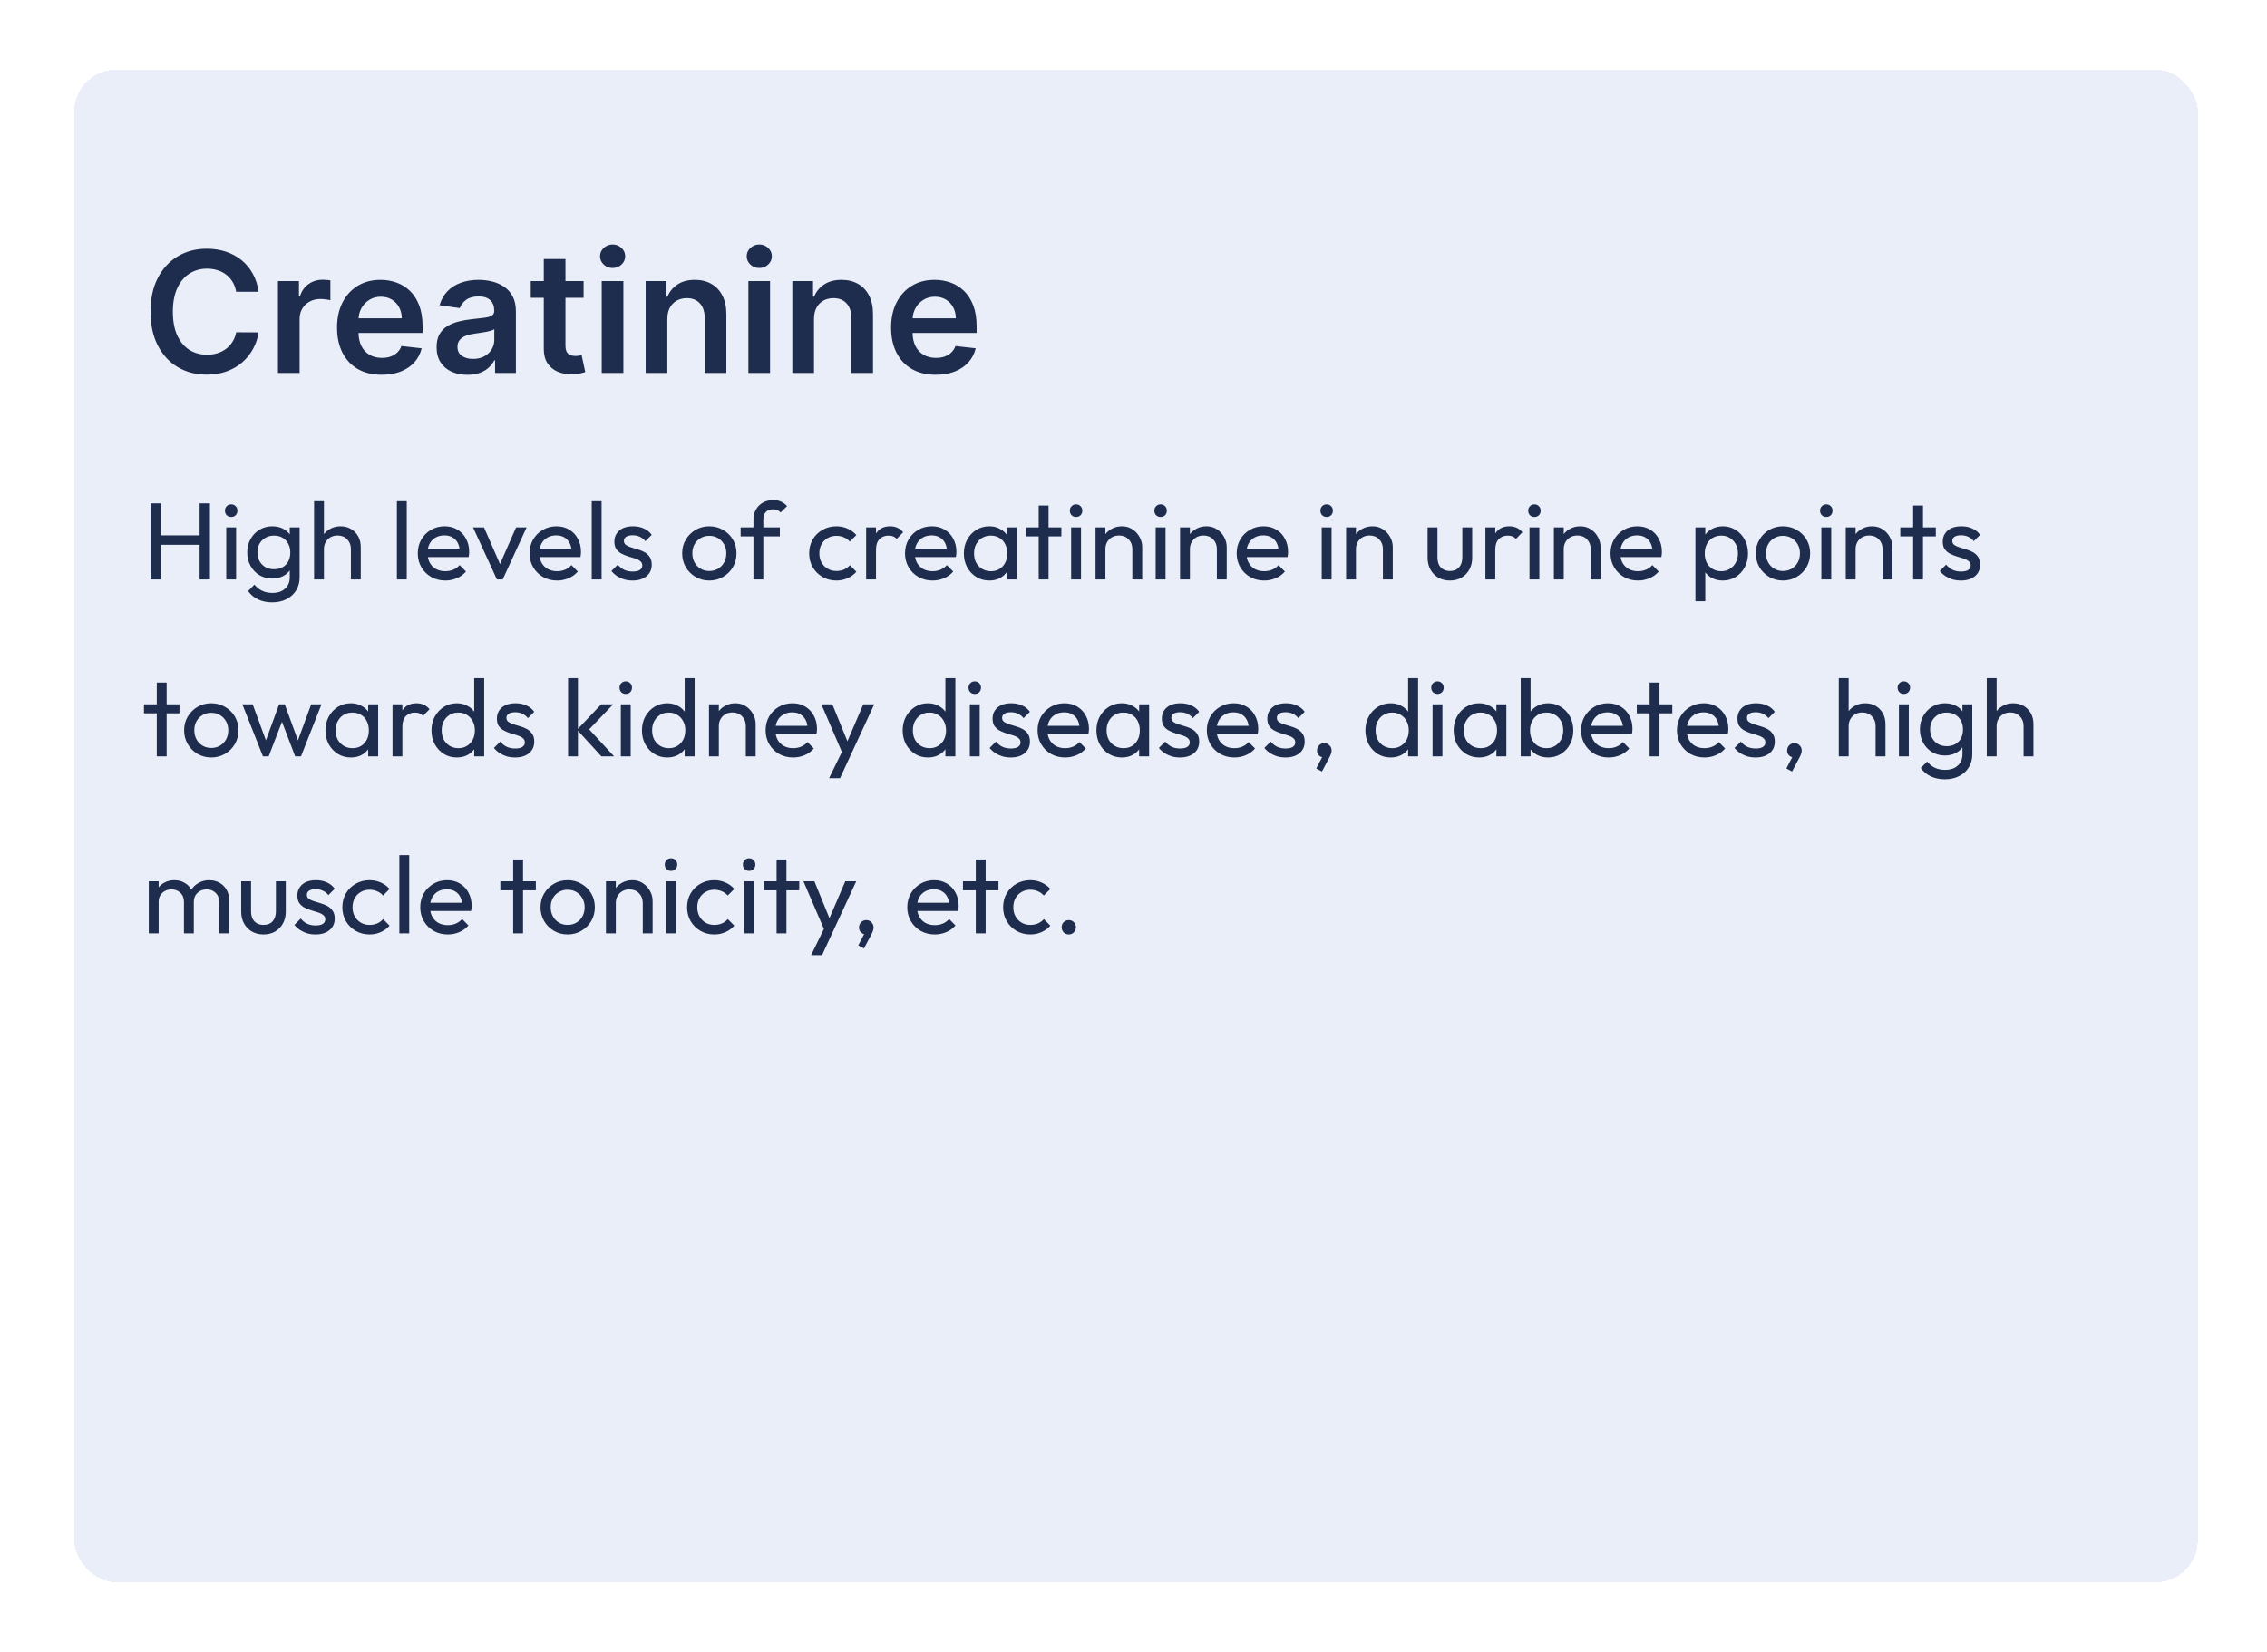 <svg width="269" height="196" viewBox="0 0 269 196" fill="none" xmlns="http://www.w3.org/2000/svg">
<g filter="url(#filter0_d_2480_16075)">
<rect x="7.797" y="6.262" width="252" height="179.5" rx="5" fill="#EAEEF8" shape-rendering="crispEdges"/>
<path d="M29.682 32.624H27.026C26.95 32.188 26.81 31.802 26.607 31.466C26.403 31.125 26.15 30.837 25.847 30.6C25.544 30.363 25.198 30.186 24.81 30.067C24.426 29.944 24.012 29.883 23.567 29.883C22.776 29.883 22.075 30.081 21.465 30.479C20.854 30.872 20.375 31.45 20.03 32.212C19.684 32.97 19.511 33.895 19.511 34.989C19.511 36.102 19.684 37.039 20.03 37.801C20.38 38.559 20.858 39.132 21.465 39.52C22.075 39.904 22.774 40.096 23.56 40.096C23.995 40.096 24.402 40.039 24.781 39.925C25.165 39.807 25.508 39.634 25.811 39.407C26.119 39.179 26.377 38.9 26.585 38.569C26.798 38.237 26.945 37.858 27.026 37.432L29.682 37.446C29.582 38.138 29.367 38.786 29.035 39.392C28.709 39.998 28.28 40.533 27.75 40.998C27.22 41.457 26.599 41.817 25.889 42.077C25.179 42.333 24.391 42.461 23.524 42.461C22.246 42.461 21.105 42.165 20.101 41.573C19.097 40.981 18.306 40.126 17.729 39.009C17.151 37.892 16.862 36.551 16.862 34.989C16.862 33.422 17.153 32.082 17.736 30.969C18.318 29.852 19.111 28.997 20.115 28.405C21.119 27.813 22.255 27.517 23.524 27.517C24.334 27.517 25.087 27.631 25.783 27.858C26.479 28.086 27.099 28.419 27.643 28.86C28.188 29.295 28.635 29.83 28.986 30.465C29.341 31.095 29.573 31.814 29.682 32.624ZM31.981 42.262V31.353H34.474V33.171H34.588C34.787 32.541 35.127 32.056 35.61 31.715C36.098 31.369 36.654 31.196 37.279 31.196C37.422 31.196 37.58 31.203 37.755 31.218C37.935 31.227 38.084 31.244 38.203 31.267V33.633C38.094 33.595 37.921 33.561 37.684 33.533C37.452 33.5 37.227 33.483 37.01 33.483C36.541 33.483 36.119 33.585 35.745 33.789C35.376 33.988 35.085 34.265 34.872 34.62C34.659 34.975 34.552 35.384 34.552 35.848V42.262H31.981ZM44.291 42.475C43.197 42.475 42.253 42.248 41.457 41.793C40.667 41.334 40.058 40.685 39.632 39.847C39.206 39.004 38.993 38.012 38.993 36.871C38.993 35.749 39.206 34.764 39.632 33.916C40.063 33.064 40.664 32.401 41.436 31.928C42.208 31.45 43.115 31.211 44.156 31.211C44.829 31.211 45.463 31.32 46.06 31.537C46.661 31.75 47.191 32.082 47.651 32.532C48.115 32.981 48.479 33.554 48.744 34.25C49.01 34.942 49.142 35.766 49.142 36.722V37.51H40.2V35.777H46.678C46.673 35.285 46.566 34.847 46.358 34.463C46.15 34.075 45.858 33.77 45.484 33.547C45.115 33.325 44.684 33.213 44.192 33.213C43.666 33.213 43.205 33.341 42.807 33.597C42.409 33.848 42.099 34.179 41.876 34.591C41.659 34.998 41.547 35.446 41.543 35.934V37.446C41.543 38.081 41.659 38.625 41.891 39.08C42.123 39.53 42.447 39.875 42.864 40.117C43.28 40.354 43.768 40.472 44.327 40.472C44.701 40.472 45.039 40.42 45.342 40.316C45.645 40.207 45.908 40.048 46.131 39.84C46.353 39.632 46.521 39.373 46.635 39.066L49.035 39.336C48.884 39.97 48.595 40.524 48.169 40.998C47.748 41.466 47.208 41.831 46.55 42.091C45.892 42.347 45.139 42.475 44.291 42.475ZM54.456 42.482C53.765 42.482 53.142 42.359 52.588 42.113C52.039 41.862 51.604 41.492 51.282 41.005C50.964 40.517 50.806 39.916 50.806 39.201C50.806 38.585 50.919 38.076 51.147 37.674C51.374 37.271 51.684 36.949 52.077 36.708C52.47 36.466 52.913 36.284 53.405 36.161C53.902 36.033 54.416 35.941 54.946 35.884C55.586 35.818 56.104 35.758 56.502 35.706C56.9 35.65 57.188 35.564 57.368 35.451C57.553 35.332 57.645 35.15 57.645 34.904V34.861C57.645 34.326 57.487 33.912 57.169 33.618C56.852 33.325 56.395 33.178 55.799 33.178C55.169 33.178 54.669 33.315 54.3 33.59C53.935 33.864 53.689 34.189 53.561 34.563L51.161 34.222C51.35 33.559 51.663 33.005 52.098 32.56C52.534 32.11 53.067 31.774 53.696 31.552C54.326 31.324 55.022 31.211 55.784 31.211C56.31 31.211 56.833 31.272 57.354 31.395C57.875 31.518 58.351 31.722 58.782 32.006C59.212 32.285 59.558 32.666 59.819 33.15C60.084 33.633 60.216 34.236 60.216 34.961V42.262H57.745V40.763H57.659C57.503 41.066 57.283 41.35 56.999 41.615C56.72 41.876 56.367 42.087 55.941 42.248C55.519 42.404 55.025 42.482 54.456 42.482ZM55.124 40.593C55.64 40.593 56.087 40.491 56.466 40.287C56.845 40.079 57.136 39.804 57.34 39.463C57.548 39.123 57.652 38.751 57.652 38.348V37.063C57.572 37.129 57.434 37.191 57.24 37.248C57.051 37.304 56.838 37.354 56.601 37.397C56.364 37.439 56.13 37.477 55.898 37.51C55.666 37.543 55.465 37.572 55.294 37.596C54.911 37.648 54.568 37.733 54.265 37.851C53.962 37.97 53.722 38.135 53.547 38.348C53.372 38.557 53.284 38.827 53.284 39.158C53.284 39.632 53.457 39.989 53.803 40.23C54.149 40.472 54.589 40.593 55.124 40.593ZM68.249 31.353V33.341H61.978V31.353H68.249ZM63.526 28.739H66.097V38.98C66.097 39.326 66.149 39.591 66.253 39.776C66.362 39.956 66.504 40.079 66.679 40.145C66.855 40.212 67.049 40.245 67.262 40.245C67.423 40.245 67.57 40.233 67.702 40.209C67.839 40.185 67.944 40.164 68.015 40.145L68.448 42.155C68.311 42.203 68.114 42.255 67.858 42.311C67.607 42.368 67.3 42.401 66.935 42.411C66.291 42.43 65.711 42.333 65.195 42.12C64.679 41.902 64.269 41.566 63.966 41.111C63.668 40.657 63.521 40.088 63.526 39.407V28.739ZM70.399 42.262V31.353H72.97V42.262H70.399ZM71.692 29.804C71.285 29.804 70.934 29.669 70.641 29.399C70.347 29.125 70.2 28.796 70.2 28.412C70.2 28.024 70.347 27.695 70.641 27.425C70.934 27.15 71.285 27.013 71.692 27.013C72.104 27.013 72.454 27.15 72.743 27.425C73.037 27.695 73.183 28.024 73.183 28.412C73.183 28.796 73.037 29.125 72.743 29.399C72.454 29.669 72.104 29.804 71.692 29.804ZM78.185 35.87V42.262H75.614V31.353H78.071V33.206H78.199C78.45 32.596 78.85 32.11 79.4 31.75C79.954 31.39 80.638 31.211 81.452 31.211C82.205 31.211 82.861 31.372 83.419 31.694C83.983 32.016 84.418 32.482 84.726 33.093C85.039 33.703 85.193 34.444 85.188 35.316V42.262H82.617V35.713C82.617 34.984 82.427 34.414 82.049 34.002C81.675 33.59 81.156 33.384 80.493 33.384C80.043 33.384 79.643 33.483 79.293 33.682C78.947 33.876 78.675 34.158 78.476 34.527C78.282 34.897 78.185 35.344 78.185 35.87ZM87.802 42.262V31.353H90.373V42.262H87.802ZM89.094 29.804C88.687 29.804 88.337 29.669 88.043 29.399C87.749 29.125 87.603 28.796 87.603 28.412C87.603 28.024 87.749 27.695 88.043 27.425C88.337 27.15 88.687 27.013 89.094 27.013C89.506 27.013 89.856 27.15 90.145 27.425C90.439 27.695 90.586 28.024 90.586 28.412C90.586 28.796 90.439 29.125 90.145 29.399C89.856 29.669 89.506 29.804 89.094 29.804ZM95.587 35.87V42.262H93.016V31.353H95.474V33.206H95.602C95.853 32.596 96.253 32.11 96.802 31.75C97.356 31.39 98.04 31.211 98.854 31.211C99.607 31.211 100.263 31.372 100.822 31.694C101.385 32.016 101.821 32.482 102.129 33.093C102.441 33.703 102.595 34.444 102.59 35.316V42.262H100.019V35.713C100.019 34.984 99.83 34.414 99.451 34.002C99.077 33.59 98.558 33.384 97.896 33.384C97.446 33.384 97.046 33.483 96.695 33.682C96.35 33.876 96.077 34.158 95.879 34.527C95.684 34.897 95.587 35.344 95.587 35.87ZM110.033 42.475C108.94 42.475 107.995 42.248 107.2 41.793C106.409 41.334 105.8 40.685 105.374 39.847C104.948 39.004 104.735 38.012 104.735 36.871C104.735 35.749 104.948 34.764 105.374 33.916C105.805 33.064 106.406 32.401 107.178 31.928C107.95 31.45 108.857 31.211 109.898 31.211C110.571 31.211 111.205 31.32 111.802 31.537C112.403 31.75 112.933 32.082 113.393 32.532C113.857 32.981 114.221 33.554 114.487 34.25C114.752 34.942 114.884 35.766 114.884 36.722V37.51H105.942V35.777H112.42C112.415 35.285 112.308 34.847 112.1 34.463C111.892 34.075 111.601 33.77 111.227 33.547C110.857 33.325 110.426 33.213 109.934 33.213C109.408 33.213 108.947 33.341 108.549 33.597C108.151 33.848 107.841 34.179 107.619 34.591C107.401 34.998 107.29 35.446 107.285 35.934V37.446C107.285 38.081 107.401 38.625 107.633 39.08C107.865 39.53 108.189 39.875 108.606 40.117C109.022 40.354 109.51 40.472 110.069 40.472C110.443 40.472 110.781 40.42 111.085 40.316C111.388 40.207 111.65 40.048 111.873 39.84C112.095 39.632 112.263 39.373 112.377 39.066L114.778 39.336C114.626 39.97 114.337 40.524 113.911 40.998C113.49 41.466 112.95 41.831 112.292 42.091C111.634 42.347 110.881 42.475 110.033 42.475Z" fill="#1E2C4D"/>
<path d="M16.863 66.762V57.74H18.085V66.762H16.863ZM22.687 66.762V57.74H23.909V66.762H22.687ZM17.695 62.654V61.536H22.986V62.654H17.695ZM25.847 66.762V60.587H27.017V66.762H25.847ZM26.432 59.352C26.215 59.352 26.037 59.282 25.899 59.144C25.76 58.996 25.691 58.814 25.691 58.598C25.691 58.39 25.76 58.216 25.899 58.078C26.037 57.93 26.215 57.857 26.432 57.857C26.648 57.857 26.826 57.93 26.965 58.078C27.103 58.216 27.173 58.39 27.173 58.598C27.173 58.814 27.103 58.996 26.965 59.144C26.826 59.282 26.648 59.352 26.432 59.352ZM31.302 69.479C30.669 69.479 30.106 69.362 29.612 69.128C29.127 68.894 28.736 68.564 28.442 68.14L29.196 67.373C29.447 67.693 29.746 67.936 30.093 68.101C30.439 68.274 30.851 68.361 31.328 68.361C31.96 68.361 32.459 68.192 32.823 67.854C33.196 67.524 33.382 67.078 33.382 66.515V64.981L33.59 63.59L33.382 62.212V60.587H34.552V66.515C34.552 67.104 34.413 67.62 34.136 68.062C33.867 68.504 33.486 68.85 32.992 69.102C32.507 69.353 31.943 69.479 31.302 69.479ZM31.302 66.658C30.738 66.658 30.232 66.523 29.781 66.255C29.339 65.986 28.988 65.618 28.728 65.15C28.468 64.673 28.338 64.14 28.338 63.551C28.338 62.961 28.468 62.437 28.728 61.978C28.988 61.51 29.339 61.141 29.781 60.873C30.232 60.595 30.738 60.457 31.302 60.457C31.787 60.457 32.216 60.552 32.589 60.743C32.962 60.933 33.256 61.202 33.473 61.549C33.698 61.887 33.819 62.285 33.837 62.745V64.383C33.811 64.833 33.685 65.232 33.46 65.579C33.243 65.917 32.949 66.181 32.576 66.372C32.203 66.562 31.779 66.658 31.302 66.658ZM31.536 65.553C31.917 65.553 32.251 65.47 32.537 65.306C32.831 65.141 33.057 64.911 33.213 64.617C33.369 64.313 33.447 63.962 33.447 63.564C33.447 63.165 33.364 62.818 33.2 62.524C33.044 62.22 32.823 61.986 32.537 61.822C32.251 61.648 31.913 61.562 31.523 61.562C31.133 61.562 30.791 61.648 30.496 61.822C30.201 61.986 29.967 62.22 29.794 62.524C29.629 62.818 29.547 63.161 29.547 63.551C29.547 63.941 29.629 64.287 29.794 64.591C29.967 64.894 30.201 65.132 30.496 65.306C30.799 65.47 31.146 65.553 31.536 65.553ZM40.637 66.762V63.161C40.637 62.693 40.49 62.307 40.195 62.004C39.901 61.7 39.519 61.549 39.051 61.549C38.739 61.549 38.462 61.618 38.219 61.757C37.977 61.895 37.786 62.086 37.647 62.329C37.508 62.571 37.439 62.849 37.439 63.161L36.958 62.888C36.958 62.42 37.062 62.004 37.27 61.64C37.478 61.276 37.769 60.99 38.141 60.782C38.514 60.565 38.934 60.457 39.402 60.457C39.87 60.457 40.282 60.561 40.637 60.769C41.001 60.977 41.287 61.267 41.495 61.64C41.703 62.012 41.807 62.441 41.807 62.927V66.762H40.637ZM36.269 66.762V57.48H37.439V66.762H36.269ZM46.095 66.762V57.48H47.265V66.762H46.095ZM51.837 66.892C51.222 66.892 50.667 66.753 50.173 66.476C49.679 66.19 49.289 65.804 49.003 65.319C48.717 64.833 48.574 64.283 48.574 63.668C48.574 63.061 48.713 62.515 48.99 62.03C49.276 61.544 49.657 61.163 50.134 60.886C50.62 60.6 51.161 60.457 51.759 60.457C52.331 60.457 52.834 60.587 53.267 60.847C53.709 61.107 54.051 61.466 54.294 61.926C54.545 62.385 54.671 62.905 54.671 63.486C54.671 63.572 54.667 63.668 54.658 63.772C54.65 63.867 54.632 63.98 54.606 64.11H49.393V63.135H53.982L53.553 63.512C53.553 63.096 53.48 62.745 53.332 62.459C53.185 62.164 52.977 61.939 52.708 61.783C52.44 61.618 52.114 61.536 51.733 61.536C51.334 61.536 50.983 61.622 50.68 61.796C50.377 61.969 50.143 62.212 49.978 62.524C49.813 62.836 49.731 63.204 49.731 63.629C49.731 64.062 49.818 64.443 49.991 64.773C50.164 65.093 50.411 65.345 50.732 65.527C51.053 65.7 51.421 65.787 51.837 65.787C52.184 65.787 52.5 65.726 52.786 65.605C53.081 65.483 53.332 65.301 53.54 65.059L54.294 65.826C53.999 66.172 53.636 66.437 53.202 66.619C52.778 66.801 52.322 66.892 51.837 66.892ZM57.964 66.762L55.13 60.587H56.43L58.705 65.8H57.951L60.239 60.587H61.487L58.653 66.762H57.964ZM65.104 66.892C64.488 66.892 63.934 66.753 63.44 66.476C62.946 66.19 62.556 65.804 62.27 65.319C61.984 64.833 61.841 64.283 61.841 63.668C61.841 63.061 61.979 62.515 62.257 62.03C62.543 61.544 62.924 61.163 63.401 60.886C63.886 60.6 64.428 60.457 65.026 60.457C65.598 60.457 66.1 60.587 66.534 60.847C66.976 61.107 67.318 61.466 67.561 61.926C67.812 62.385 67.938 62.905 67.938 63.486C67.938 63.572 67.933 63.668 67.925 63.772C67.916 63.867 67.899 63.98 67.873 64.11H62.66V63.135H67.249L66.82 63.512C66.82 63.096 66.746 62.745 66.599 62.459C66.451 62.164 66.243 61.939 65.975 61.783C65.706 61.618 65.381 61.536 65 61.536C64.601 61.536 64.25 61.622 63.947 61.796C63.643 61.969 63.409 62.212 63.245 62.524C63.08 62.836 62.998 63.204 62.998 63.629C62.998 64.062 63.084 64.443 63.258 64.773C63.431 65.093 63.678 65.345 63.999 65.527C64.319 65.7 64.688 65.787 65.104 65.787C65.45 65.787 65.767 65.726 66.053 65.605C66.347 65.483 66.599 65.301 66.807 65.059L67.561 65.826C67.266 66.172 66.902 66.437 66.469 66.619C66.044 66.801 65.589 66.892 65.104 66.892ZM69.213 66.762V57.48H70.383V66.762H69.213ZM74.058 66.892C73.712 66.892 73.382 66.848 73.07 66.762C72.767 66.666 72.485 66.536 72.225 66.372C71.965 66.198 71.74 65.995 71.549 65.761L72.303 65.007C72.529 65.284 72.789 65.492 73.083 65.631C73.378 65.761 73.707 65.826 74.071 65.826C74.435 65.826 74.717 65.765 74.916 65.644C75.116 65.514 75.215 65.336 75.215 65.111C75.215 64.885 75.133 64.712 74.968 64.591C74.812 64.461 74.609 64.357 74.357 64.279C74.106 64.192 73.837 64.11 73.551 64.032C73.274 63.945 73.01 63.837 72.758 63.707C72.507 63.577 72.299 63.399 72.134 63.174C71.978 62.948 71.9 62.649 71.9 62.277C71.9 61.904 71.991 61.583 72.173 61.315C72.355 61.037 72.607 60.825 72.927 60.678C73.257 60.53 73.651 60.457 74.11 60.457C74.596 60.457 75.025 60.543 75.397 60.717C75.779 60.881 76.091 61.133 76.333 61.471L75.579 62.225C75.406 61.999 75.189 61.826 74.929 61.705C74.678 61.583 74.392 61.523 74.071 61.523C73.733 61.523 73.473 61.583 73.291 61.705C73.118 61.817 73.031 61.978 73.031 62.186C73.031 62.394 73.109 62.554 73.265 62.667C73.421 62.779 73.625 62.875 73.876 62.953C74.136 63.031 74.405 63.113 74.682 63.2C74.96 63.278 75.224 63.386 75.475 63.525C75.727 63.663 75.93 63.85 76.086 64.084C76.251 64.318 76.333 64.625 76.333 65.007C76.333 65.587 76.125 66.047 75.709 66.385C75.302 66.723 74.752 66.892 74.058 66.892ZM83.168 66.892C82.562 66.892 82.016 66.749 81.53 66.463C81.045 66.177 80.659 65.791 80.373 65.306C80.087 64.812 79.944 64.261 79.944 63.655C79.944 63.057 80.087 62.519 80.373 62.043C80.659 61.557 81.045 61.172 81.53 60.886C82.016 60.6 82.562 60.457 83.168 60.457C83.766 60.457 84.308 60.6 84.793 60.886C85.287 61.163 85.677 61.544 85.963 62.03C86.249 62.515 86.392 63.057 86.392 63.655C86.392 64.261 86.249 64.812 85.963 65.306C85.677 65.791 85.287 66.177 84.793 66.463C84.308 66.749 83.766 66.892 83.168 66.892ZM83.168 65.761C83.558 65.761 83.905 65.67 84.208 65.488C84.512 65.306 84.75 65.059 84.923 64.747C85.097 64.426 85.183 64.062 85.183 63.655C85.183 63.256 85.092 62.901 84.91 62.589C84.737 62.277 84.499 62.034 84.195 61.861C83.901 61.679 83.558 61.588 83.168 61.588C82.778 61.588 82.432 61.679 82.128 61.861C81.825 62.034 81.587 62.277 81.413 62.589C81.24 62.901 81.153 63.256 81.153 63.655C81.153 64.062 81.24 64.426 81.413 64.747C81.587 65.059 81.825 65.306 82.128 65.488C82.432 65.67 82.778 65.761 83.168 65.761ZM88.404 66.762V59.664C88.404 59.204 88.504 58.806 88.703 58.468C88.902 58.121 89.175 57.848 89.522 57.649C89.877 57.449 90.289 57.35 90.757 57.35C91.112 57.35 91.42 57.41 91.68 57.532C91.94 57.653 92.178 57.831 92.395 58.065L91.628 58.819C91.515 58.697 91.39 58.606 91.251 58.546C91.112 58.476 90.943 58.442 90.744 58.442C90.371 58.442 90.081 58.55 89.873 58.767C89.674 58.983 89.574 59.282 89.574 59.664V66.762H88.404ZM86.883 61.653V60.587H91.537V61.653H86.883ZM98.238 66.892C97.631 66.892 97.081 66.749 96.587 66.463C96.101 66.177 95.716 65.791 95.43 65.306C95.152 64.812 95.014 64.266 95.014 63.668C95.014 63.061 95.152 62.515 95.43 62.03C95.716 61.544 96.101 61.163 96.587 60.886C97.081 60.6 97.631 60.457 98.238 60.457C98.714 60.457 99.156 60.548 99.564 60.73C99.971 60.903 100.322 61.159 100.617 61.497L99.837 62.277C99.646 62.051 99.412 61.882 99.135 61.77C98.866 61.648 98.567 61.588 98.238 61.588C97.848 61.588 97.501 61.679 97.198 61.861C96.894 62.034 96.656 62.277 96.483 62.589C96.309 62.901 96.223 63.26 96.223 63.668C96.223 64.075 96.309 64.435 96.483 64.747C96.656 65.059 96.894 65.306 97.198 65.488C97.501 65.67 97.848 65.761 98.238 65.761C98.567 65.761 98.866 65.704 99.135 65.592C99.412 65.47 99.65 65.297 99.85 65.072L100.617 65.852C100.331 66.181 99.98 66.437 99.564 66.619C99.156 66.801 98.714 66.892 98.238 66.892ZM101.777 66.762V60.587H102.947V66.762H101.777ZM102.947 63.239L102.505 63.044C102.505 62.255 102.687 61.627 103.051 61.159C103.415 60.691 103.939 60.457 104.624 60.457C104.936 60.457 105.218 60.513 105.469 60.626C105.72 60.73 105.954 60.907 106.171 61.159L105.404 61.952C105.274 61.813 105.131 61.713 104.975 61.653C104.819 61.592 104.637 61.562 104.429 61.562C103.996 61.562 103.64 61.7 103.363 61.978C103.086 62.255 102.947 62.675 102.947 63.239ZM109.652 66.892C109.036 66.892 108.482 66.753 107.988 66.476C107.494 66.19 107.104 65.804 106.818 65.319C106.532 64.833 106.389 64.283 106.389 63.668C106.389 63.061 106.527 62.515 106.805 62.03C107.091 61.544 107.472 61.163 107.949 60.886C108.434 60.6 108.976 60.457 109.574 60.457C110.146 60.457 110.648 60.587 111.082 60.847C111.524 61.107 111.866 61.466 112.109 61.926C112.36 62.385 112.486 62.905 112.486 63.486C112.486 63.572 112.481 63.668 112.473 63.772C112.464 63.867 112.447 63.98 112.421 64.11H107.208V63.135H111.797L111.368 63.512C111.368 63.096 111.294 62.745 111.147 62.459C110.999 62.164 110.791 61.939 110.523 61.783C110.254 61.618 109.929 61.536 109.548 61.536C109.149 61.536 108.798 61.622 108.495 61.796C108.191 61.969 107.957 62.212 107.793 62.524C107.628 62.836 107.546 63.204 107.546 63.629C107.546 64.062 107.632 64.443 107.806 64.773C107.979 65.093 108.226 65.345 108.547 65.527C108.867 65.7 109.236 65.787 109.652 65.787C109.998 65.787 110.315 65.726 110.601 65.605C110.895 65.483 111.147 65.301 111.355 65.059L112.109 65.826C111.814 66.172 111.45 66.437 111.017 66.619C110.592 66.801 110.137 66.892 109.652 66.892ZM116.387 66.892C115.824 66.892 115.313 66.753 114.853 66.476C114.394 66.19 114.03 65.804 113.761 65.319C113.501 64.833 113.371 64.287 113.371 63.681C113.371 63.074 113.501 62.528 113.761 62.043C114.03 61.557 114.39 61.172 114.84 60.886C115.3 60.6 115.815 60.457 116.387 60.457C116.855 60.457 117.271 60.556 117.635 60.756C118.008 60.946 118.307 61.215 118.532 61.562C118.758 61.9 118.883 62.294 118.909 62.745V64.604C118.883 65.046 118.758 65.44 118.532 65.787C118.316 66.133 118.021 66.406 117.648 66.606C117.284 66.796 116.864 66.892 116.387 66.892ZM116.582 65.787C117.163 65.787 117.631 65.592 117.986 65.202C118.342 64.803 118.519 64.296 118.519 63.681C118.519 63.256 118.437 62.888 118.272 62.576C118.116 62.255 117.891 62.008 117.596 61.835C117.302 61.653 116.959 61.562 116.569 61.562C116.179 61.562 115.833 61.653 115.529 61.835C115.235 62.017 115.001 62.268 114.827 62.589C114.663 62.901 114.58 63.26 114.58 63.668C114.58 64.084 114.663 64.452 114.827 64.773C115.001 65.085 115.239 65.332 115.542 65.514C115.846 65.696 116.192 65.787 116.582 65.787ZM118.441 66.762V65.098L118.662 63.59L118.441 62.095V60.587H119.624V66.762H118.441ZM122.251 66.762V58H123.421V66.762H122.251ZM120.73 61.653V60.587H124.942V61.653H120.73ZM126.101 66.762V60.587H127.271V66.762H126.101ZM126.686 59.352C126.47 59.352 126.292 59.282 126.153 59.144C126.015 58.996 125.945 58.814 125.945 58.598C125.945 58.39 126.015 58.216 126.153 58.078C126.292 57.93 126.47 57.857 126.686 57.857C126.903 57.857 127.081 57.93 127.219 58.078C127.358 58.216 127.427 58.39 127.427 58.598C127.427 58.814 127.358 58.996 127.219 59.144C127.081 59.282 126.903 59.352 126.686 59.352ZM133.364 66.762V63.161C133.364 62.693 133.216 62.307 132.922 62.004C132.627 61.7 132.246 61.549 131.778 61.549C131.466 61.549 131.188 61.618 130.946 61.757C130.703 61.895 130.512 62.086 130.374 62.329C130.235 62.571 130.166 62.849 130.166 63.161L129.685 62.888C129.685 62.42 129.789 62.004 129.997 61.64C130.205 61.276 130.495 60.99 130.868 60.782C131.24 60.565 131.661 60.457 132.129 60.457C132.597 60.457 133.008 60.574 133.364 60.808C133.728 61.042 134.014 61.349 134.222 61.731C134.43 62.103 134.534 62.502 134.534 62.927V66.762H133.364ZM128.996 66.762V60.587H130.166V66.762H128.996ZM136.131 66.762V60.587H137.301V66.762H136.131ZM136.716 59.352C136.499 59.352 136.321 59.282 136.183 59.144C136.044 58.996 135.975 58.814 135.975 58.598C135.975 58.39 136.044 58.216 136.183 58.078C136.321 57.93 136.499 57.857 136.716 57.857C136.932 57.857 137.11 57.93 137.249 58.078C137.387 58.216 137.457 58.39 137.457 58.598C137.457 58.814 137.387 58.996 137.249 59.144C137.11 59.282 136.932 59.352 136.716 59.352ZM143.393 66.762V63.161C143.393 62.693 143.246 62.307 142.951 62.004C142.656 61.7 142.275 61.549 141.807 61.549C141.495 61.549 141.218 61.618 140.975 61.757C140.732 61.895 140.542 62.086 140.403 62.329C140.264 62.571 140.195 62.849 140.195 63.161L139.714 62.888C139.714 62.42 139.818 62.004 140.026 61.64C140.234 61.276 140.524 60.99 140.897 60.782C141.27 60.565 141.69 60.457 142.158 60.457C142.626 60.457 143.038 60.574 143.393 60.808C143.757 61.042 144.043 61.349 144.251 61.731C144.459 62.103 144.563 62.502 144.563 62.927V66.762H143.393ZM139.025 66.762V60.587H140.195V66.762H139.025ZM149.007 66.892C148.392 66.892 147.837 66.753 147.343 66.476C146.849 66.19 146.459 65.804 146.173 65.319C145.887 64.833 145.744 64.283 145.744 63.668C145.744 63.061 145.883 62.515 146.16 62.03C146.446 61.544 146.827 61.163 147.304 60.886C147.789 60.6 148.331 60.457 148.929 60.457C149.501 60.457 150.004 60.587 150.437 60.847C150.879 61.107 151.221 61.466 151.464 61.926C151.715 62.385 151.841 62.905 151.841 63.486C151.841 63.572 151.837 63.668 151.828 63.772C151.819 63.867 151.802 63.98 151.776 64.11H146.563V63.135H151.152L150.723 63.512C150.723 63.096 150.649 62.745 150.502 62.459C150.355 62.164 150.147 61.939 149.878 61.783C149.609 61.618 149.284 61.536 148.903 61.536C148.504 61.536 148.153 61.622 147.85 61.796C147.547 61.969 147.313 62.212 147.148 62.524C146.983 62.836 146.901 63.204 146.901 63.629C146.901 64.062 146.988 64.443 147.161 64.773C147.334 65.093 147.581 65.345 147.902 65.527C148.223 65.7 148.591 65.787 149.007 65.787C149.354 65.787 149.67 65.726 149.956 65.605C150.251 65.483 150.502 65.301 150.71 65.059L151.464 65.826C151.169 66.172 150.805 66.437 150.372 66.619C149.947 66.801 149.492 66.892 149.007 66.892ZM155.834 66.762V60.587H157.004V66.762H155.834ZM156.419 59.352C156.202 59.352 156.025 59.282 155.886 59.144C155.747 58.996 155.678 58.814 155.678 58.598C155.678 58.39 155.747 58.216 155.886 58.078C156.025 57.93 156.202 57.857 156.419 57.857C156.636 57.857 156.813 57.93 156.952 58.078C157.091 58.216 157.16 58.39 157.16 58.598C157.16 58.814 157.091 58.996 156.952 59.144C156.813 59.282 156.636 59.352 156.419 59.352ZM163.096 66.762V63.161C163.096 62.693 162.949 62.307 162.654 62.004C162.359 61.7 161.978 61.549 161.51 61.549C161.198 61.549 160.921 61.618 160.678 61.757C160.435 61.895 160.245 62.086 160.106 62.329C159.967 62.571 159.898 62.849 159.898 63.161L159.417 62.888C159.417 62.42 159.521 62.004 159.729 61.64C159.937 61.276 160.227 60.99 160.6 60.782C160.973 60.565 161.393 60.457 161.861 60.457C162.329 60.457 162.741 60.574 163.096 60.808C163.46 61.042 163.746 61.349 163.954 61.731C164.162 62.103 164.266 62.502 164.266 62.927V66.762H163.096ZM158.728 66.762V60.587H159.898V66.762H158.728ZM171.037 66.892C170.535 66.892 170.08 66.779 169.672 66.554C169.274 66.32 168.962 65.999 168.736 65.592C168.511 65.184 168.398 64.712 168.398 64.175V60.587H169.568V64.123C169.568 64.461 169.625 64.755 169.737 65.007C169.859 65.249 170.032 65.436 170.257 65.566C170.483 65.696 170.747 65.761 171.05 65.761C171.51 65.761 171.869 65.618 172.129 65.332C172.389 65.037 172.519 64.634 172.519 64.123V60.587H173.689V64.175C173.689 64.712 173.577 65.184 173.351 65.592C173.126 65.999 172.814 66.32 172.415 66.554C172.025 66.779 171.566 66.892 171.037 66.892ZM175.257 66.762V60.587H176.427V66.762H175.257ZM176.427 63.239L175.985 63.044C175.985 62.255 176.167 61.627 176.531 61.159C176.895 60.691 177.42 60.457 178.104 60.457C178.416 60.457 178.698 60.513 178.949 60.626C179.201 60.73 179.435 60.907 179.651 61.159L178.884 61.952C178.754 61.813 178.611 61.713 178.455 61.653C178.299 61.592 178.117 61.562 177.909 61.562C177.476 61.562 177.121 61.7 176.843 61.978C176.566 62.255 176.427 62.675 176.427 63.239ZM180.488 66.762V60.587H181.658V66.762H180.488ZM181.073 59.352C180.857 59.352 180.679 59.282 180.54 59.144C180.402 58.996 180.332 58.814 180.332 58.598C180.332 58.39 180.402 58.216 180.54 58.078C180.679 57.93 180.857 57.857 181.073 57.857C181.29 57.857 181.468 57.93 181.606 58.078C181.745 58.216 181.814 58.39 181.814 58.598C181.814 58.814 181.745 58.996 181.606 59.144C181.468 59.282 181.29 59.352 181.073 59.352ZM187.75 66.762V63.161C187.75 62.693 187.603 62.307 187.308 62.004C187.014 61.7 186.632 61.549 186.164 61.549C185.852 61.549 185.575 61.618 185.332 61.757C185.09 61.895 184.899 62.086 184.76 62.329C184.622 62.571 184.552 62.849 184.552 63.161L184.071 62.888C184.071 62.42 184.175 62.004 184.383 61.64C184.591 61.276 184.882 60.99 185.254 60.782C185.627 60.565 186.047 60.457 186.515 60.457C186.983 60.457 187.395 60.574 187.75 60.808C188.114 61.042 188.4 61.349 188.608 61.731C188.816 62.103 188.92 62.502 188.92 62.927V66.762H187.75ZM183.382 66.762V60.587H184.552V66.762H183.382ZM193.364 66.892C192.749 66.892 192.194 66.753 191.7 66.476C191.206 66.19 190.816 65.804 190.53 65.319C190.244 64.833 190.101 64.283 190.101 63.668C190.101 63.061 190.24 62.515 190.517 62.03C190.803 61.544 191.185 61.163 191.661 60.886C192.147 60.6 192.688 60.457 193.286 60.457C193.858 60.457 194.361 60.587 194.794 60.847C195.236 61.107 195.579 61.466 195.821 61.926C196.073 62.385 196.198 62.905 196.198 63.486C196.198 63.572 196.194 63.668 196.185 63.772C196.177 63.867 196.159 63.98 196.133 64.11H190.92V63.135H195.509L195.08 63.512C195.08 63.096 195.007 62.745 194.859 62.459C194.712 62.164 194.504 61.939 194.235 61.783C193.967 61.618 193.642 61.536 193.26 61.536C192.862 61.536 192.511 61.622 192.207 61.796C191.904 61.969 191.67 62.212 191.505 62.524C191.341 62.836 191.258 63.204 191.258 63.629C191.258 64.062 191.345 64.443 191.518 64.773C191.692 65.093 191.939 65.345 192.259 65.527C192.58 65.7 192.948 65.787 193.364 65.787C193.711 65.787 194.027 65.726 194.313 65.605C194.608 65.483 194.859 65.301 195.067 65.059L195.821 65.826C195.527 66.172 195.163 66.437 194.729 66.619C194.305 66.801 193.85 66.892 193.364 66.892ZM203.428 66.892C202.96 66.892 202.536 66.796 202.154 66.606C201.782 66.406 201.483 66.133 201.257 65.787C201.032 65.44 200.906 65.046 200.88 64.604V62.745C200.906 62.294 201.032 61.9 201.257 61.562C201.491 61.215 201.795 60.946 202.167 60.756C202.549 60.556 202.969 60.457 203.428 60.457C203.992 60.457 204.499 60.6 204.949 60.886C205.409 61.172 205.768 61.557 206.028 62.043C206.288 62.528 206.418 63.074 206.418 63.681C206.418 64.287 206.288 64.833 206.028 65.319C205.768 65.804 205.409 66.19 204.949 66.476C204.499 66.753 203.992 66.892 203.428 66.892ZM203.233 65.787C203.623 65.787 203.966 65.696 204.26 65.514C204.555 65.332 204.789 65.085 204.962 64.773C205.136 64.452 205.222 64.084 205.222 63.668C205.222 63.26 205.136 62.896 204.962 62.576C204.789 62.255 204.555 62.008 204.26 61.835C203.966 61.653 203.628 61.562 203.246 61.562C202.856 61.562 202.514 61.653 202.219 61.835C201.925 62.008 201.695 62.255 201.53 62.576C201.366 62.896 201.283 63.265 201.283 63.681C201.283 64.088 201.361 64.452 201.517 64.773C201.682 65.085 201.912 65.332 202.206 65.514C202.51 65.696 202.852 65.787 203.233 65.787ZM200.178 69.349V60.587H201.348V62.212L201.127 63.707L201.348 65.215V69.349H200.178ZM210.566 66.892C209.959 66.892 209.413 66.749 208.928 66.463C208.442 66.177 208.057 65.791 207.771 65.306C207.485 64.812 207.342 64.261 207.342 63.655C207.342 63.057 207.485 62.519 207.771 62.043C208.057 61.557 208.442 61.172 208.928 60.886C209.413 60.6 209.959 60.457 210.566 60.457C211.164 60.457 211.705 60.6 212.191 60.886C212.685 61.163 213.075 61.544 213.361 62.03C213.647 62.515 213.79 63.057 213.79 63.655C213.79 64.261 213.647 64.812 213.361 65.306C213.075 65.791 212.685 66.177 212.191 66.463C211.705 66.749 211.164 66.892 210.566 66.892ZM210.566 65.761C210.956 65.761 211.302 65.67 211.606 65.488C211.909 65.306 212.147 65.059 212.321 64.747C212.494 64.426 212.581 64.062 212.581 63.655C212.581 63.256 212.49 62.901 212.308 62.589C212.134 62.277 211.896 62.034 211.593 61.861C211.298 61.679 210.956 61.588 210.566 61.588C210.176 61.588 209.829 61.679 209.526 61.861C209.222 62.034 208.984 62.277 208.811 62.589C208.637 62.901 208.551 63.256 208.551 63.655C208.551 64.062 208.637 64.426 208.811 64.747C208.984 65.059 209.222 65.306 209.526 65.488C209.829 65.67 210.176 65.761 210.566 65.761ZM215.121 66.762V60.587H216.291V66.762H215.121ZM215.706 59.352C215.489 59.352 215.312 59.282 215.173 59.144C215.034 58.996 214.965 58.814 214.965 58.598C214.965 58.39 215.034 58.216 215.173 58.078C215.312 57.93 215.489 57.857 215.706 57.857C215.923 57.857 216.1 57.93 216.239 58.078C216.378 58.216 216.447 58.39 216.447 58.598C216.447 58.814 216.378 58.996 216.239 59.144C216.1 59.282 215.923 59.352 215.706 59.352ZM222.383 66.762V63.161C222.383 62.693 222.236 62.307 221.941 62.004C221.647 61.7 221.265 61.549 220.797 61.549C220.485 61.549 220.208 61.618 219.965 61.757C219.723 61.895 219.532 62.086 219.393 62.329C219.255 62.571 219.185 62.849 219.185 63.161L218.704 62.888C218.704 62.42 218.808 62.004 219.016 61.64C219.224 61.276 219.515 60.99 219.887 60.782C220.26 60.565 220.68 60.457 221.148 60.457C221.616 60.457 222.028 60.574 222.383 60.808C222.747 61.042 223.033 61.349 223.241 61.731C223.449 62.103 223.553 62.502 223.553 62.927V66.762H222.383ZM218.015 66.762V60.587H219.185V66.762H218.015ZM226.01 66.762V58H227.18V66.762H226.01ZM224.489 61.653V60.587H228.701V61.653H224.489ZM231.683 66.892C231.337 66.892 231.007 66.848 230.695 66.762C230.392 66.666 230.11 66.536 229.85 66.372C229.59 66.198 229.365 65.995 229.174 65.761L229.928 65.007C230.154 65.284 230.414 65.492 230.708 65.631C231.003 65.761 231.332 65.826 231.696 65.826C232.06 65.826 232.342 65.765 232.541 65.644C232.741 65.514 232.84 65.336 232.84 65.111C232.84 64.885 232.758 64.712 232.593 64.591C232.437 64.461 232.234 64.357 231.982 64.279C231.731 64.192 231.462 64.11 231.176 64.032C230.899 63.945 230.635 63.837 230.383 63.707C230.132 63.577 229.924 63.399 229.759 63.174C229.603 62.948 229.525 62.649 229.525 62.277C229.525 61.904 229.616 61.583 229.798 61.315C229.98 61.037 230.232 60.825 230.552 60.678C230.882 60.53 231.276 60.457 231.735 60.457C232.221 60.457 232.65 60.543 233.022 60.717C233.404 60.881 233.716 61.133 233.958 61.471L233.204 62.225C233.031 61.999 232.814 61.826 232.554 61.705C232.303 61.583 232.017 61.523 231.696 61.523C231.358 61.523 231.098 61.583 230.916 61.705C230.743 61.817 230.656 61.978 230.656 62.186C230.656 62.394 230.734 62.554 230.89 62.667C231.046 62.779 231.25 62.875 231.501 62.953C231.761 63.031 232.03 63.113 232.307 63.2C232.585 63.278 232.849 63.386 233.1 63.525C233.352 63.663 233.555 63.85 233.711 64.084C233.876 64.318 233.958 64.625 233.958 65.007C233.958 65.587 233.75 66.047 233.334 66.385C232.927 66.723 232.377 66.892 231.683 66.892ZM17.604 87.762V79H18.774V87.762H17.604ZM16.083 82.653V81.587H20.295V82.653H16.083ZM24.072 87.892C23.465 87.892 22.919 87.749 22.434 87.463C21.948 87.177 21.563 86.791 21.277 86.306C20.991 85.812 20.848 85.261 20.848 84.655C20.848 84.057 20.991 83.519 21.277 83.043C21.563 82.557 21.948 82.172 22.434 81.886C22.919 81.6 23.465 81.457 24.072 81.457C24.67 81.457 25.211 81.6 25.697 81.886C26.191 82.163 26.581 82.544 26.867 83.03C27.153 83.515 27.296 84.057 27.296 84.655C27.296 85.261 27.153 85.812 26.867 86.306C26.581 86.791 26.191 87.177 25.697 87.463C25.211 87.749 24.67 87.892 24.072 87.892ZM24.072 86.761C24.462 86.761 24.808 86.67 25.112 86.488C25.415 86.306 25.653 86.059 25.827 85.747C26 85.426 26.087 85.062 26.087 84.655C26.087 84.256 25.996 83.901 25.814 83.589C25.64 83.277 25.402 83.034 25.099 82.861C24.804 82.679 24.462 82.588 24.072 82.588C23.682 82.588 23.335 82.679 23.032 82.861C22.728 83.034 22.49 83.277 22.317 83.589C22.143 83.901 22.057 84.256 22.057 84.655C22.057 85.062 22.143 85.426 22.317 85.747C22.49 86.059 22.728 86.306 23.032 86.488C23.335 86.67 23.682 86.761 24.072 86.761ZM30.204 87.762L27.76 81.587H28.982L30.75 86.397H30.36L32.115 81.587H32.791L34.546 86.397H34.156L35.924 81.587H37.146L34.715 87.762H34.026L32.245 83.095H32.674L30.88 87.762H30.204ZM40.634 87.892C40.071 87.892 39.56 87.753 39.1 87.476C38.641 87.19 38.277 86.804 38.008 86.319C37.748 85.833 37.618 85.287 37.618 84.681C37.618 84.074 37.748 83.528 38.008 83.043C38.277 82.557 38.637 82.172 39.087 81.886C39.547 81.6 40.062 81.457 40.634 81.457C41.102 81.457 41.518 81.556 41.882 81.756C42.255 81.946 42.554 82.215 42.779 82.562C43.005 82.9 43.13 83.294 43.156 83.745V85.604C43.13 86.046 43.005 86.44 42.779 86.787C42.563 87.133 42.268 87.406 41.895 87.606C41.531 87.796 41.111 87.892 40.634 87.892ZM40.829 86.787C41.41 86.787 41.878 86.592 42.233 86.202C42.589 85.803 42.766 85.296 42.766 84.681C42.766 84.256 42.684 83.888 42.519 83.576C42.363 83.255 42.138 83.008 41.843 82.835C41.549 82.653 41.206 82.562 40.816 82.562C40.426 82.562 40.08 82.653 39.776 82.835C39.482 83.017 39.248 83.268 39.074 83.589C38.91 83.901 38.827 84.26 38.827 84.668C38.827 85.084 38.91 85.452 39.074 85.773C39.248 86.085 39.486 86.332 39.789 86.514C40.093 86.696 40.439 86.787 40.829 86.787ZM42.688 87.762V86.098L42.909 84.59L42.688 83.095V81.587H43.871V87.762H42.688ZM45.575 87.762V81.587H46.745V87.762H45.575ZM46.745 84.239L46.303 84.044C46.303 83.255 46.485 82.627 46.849 82.159C47.213 81.691 47.737 81.457 48.422 81.457C48.734 81.457 49.016 81.513 49.267 81.626C49.518 81.73 49.752 81.907 49.969 82.159L49.202 82.952C49.072 82.813 48.929 82.713 48.773 82.653C48.617 82.592 48.435 82.562 48.227 82.562C47.794 82.562 47.438 82.7 47.161 82.978C46.883 83.255 46.745 83.675 46.745 84.239ZM53.202 87.892C52.63 87.892 52.119 87.753 51.668 87.476C51.218 87.19 50.858 86.804 50.589 86.319C50.329 85.833 50.199 85.287 50.199 84.681C50.199 84.074 50.329 83.528 50.589 83.043C50.858 82.557 51.218 82.172 51.668 81.886C52.119 81.6 52.63 81.457 53.202 81.457C53.662 81.457 54.078 81.556 54.45 81.756C54.823 81.946 55.122 82.215 55.347 82.562C55.581 82.9 55.711 83.294 55.737 83.745V85.604C55.711 86.046 55.586 86.44 55.36 86.787C55.135 87.133 54.836 87.406 54.463 87.606C54.091 87.796 53.67 87.892 53.202 87.892ZM53.397 86.787C53.787 86.787 54.125 86.696 54.411 86.514C54.706 86.332 54.936 86.085 55.1 85.773C55.265 85.452 55.347 85.088 55.347 84.681C55.347 84.256 55.261 83.888 55.087 83.576C54.923 83.264 54.693 83.017 54.398 82.835C54.112 82.653 53.774 82.562 53.384 82.562C52.994 82.562 52.652 82.653 52.357 82.835C52.063 83.017 51.829 83.268 51.655 83.589C51.491 83.901 51.408 84.26 51.408 84.668C51.408 85.084 51.491 85.452 51.655 85.773C51.829 86.085 52.063 86.332 52.357 86.514C52.661 86.696 53.007 86.787 53.397 86.787ZM56.452 87.762H55.269V86.098L55.49 84.59L55.269 83.095V78.48H56.452V87.762ZM60.119 87.892C59.772 87.892 59.443 87.848 59.131 87.762C58.828 87.666 58.546 87.536 58.286 87.372C58.026 87.198 57.8 86.995 57.61 86.761L58.364 86.007C58.589 86.284 58.849 86.492 59.144 86.631C59.438 86.761 59.768 86.826 60.132 86.826C60.496 86.826 60.778 86.765 60.977 86.644C61.176 86.514 61.276 86.336 61.276 86.111C61.276 85.885 61.194 85.712 61.029 85.591C60.873 85.461 60.669 85.357 60.418 85.279C60.166 85.192 59.898 85.11 59.612 85.032C59.334 84.945 59.07 84.837 58.819 84.707C58.568 84.577 58.359 84.399 58.195 84.174C58.039 83.948 57.961 83.649 57.961 83.277C57.961 82.904 58.052 82.583 58.234 82.315C58.416 82.037 58.667 81.825 58.988 81.678C59.317 81.53 59.712 81.457 60.171 81.457C60.656 81.457 61.085 81.543 61.458 81.717C61.839 81.881 62.151 82.133 62.394 82.471L61.64 83.225C61.467 82.999 61.25 82.826 60.99 82.705C60.739 82.583 60.453 82.523 60.132 82.523C59.794 82.523 59.534 82.583 59.352 82.705C59.178 82.817 59.092 82.978 59.092 83.186C59.092 83.394 59.17 83.554 59.326 83.667C59.482 83.779 59.685 83.875 59.937 83.953C60.197 84.031 60.465 84.113 60.743 84.2C61.02 84.278 61.285 84.386 61.536 84.525C61.787 84.663 61.991 84.85 62.147 85.084C62.312 85.318 62.394 85.625 62.394 86.007C62.394 86.587 62.186 87.047 61.77 87.385C61.362 87.723 60.812 87.892 60.119 87.892ZM70.36 87.762L67.474 84.603L70.334 81.587H71.751L68.566 84.915L68.618 84.239L71.868 87.762H70.36ZM66.408 87.762V78.48H67.578V87.762H66.408ZM72.667 87.762V81.587H73.837V87.762H72.667ZM73.252 80.352C73.035 80.352 72.858 80.282 72.719 80.144C72.58 79.996 72.511 79.814 72.511 79.598C72.511 79.39 72.58 79.216 72.719 79.078C72.858 78.93 73.035 78.857 73.252 78.857C73.469 78.857 73.646 78.93 73.785 79.078C73.924 79.216 73.993 79.39 73.993 79.598C73.993 79.814 73.924 79.996 73.785 80.144C73.646 80.282 73.469 80.352 73.252 80.352ZM78.174 87.892C77.602 87.892 77.091 87.753 76.64 87.476C76.189 87.19 75.83 86.804 75.561 86.319C75.301 85.833 75.171 85.287 75.171 84.681C75.171 84.074 75.301 83.528 75.561 83.043C75.83 82.557 76.189 82.172 76.64 81.886C77.091 81.6 77.602 81.457 78.174 81.457C78.633 81.457 79.049 81.556 79.422 81.756C79.795 81.946 80.094 82.215 80.319 82.562C80.553 82.9 80.683 83.294 80.709 83.745V85.604C80.683 86.046 80.558 86.44 80.332 86.787C80.107 87.133 79.808 87.406 79.435 87.606C79.062 87.796 78.642 87.892 78.174 87.892ZM78.369 86.787C78.759 86.787 79.097 86.696 79.383 86.514C79.678 86.332 79.907 86.085 80.072 85.773C80.237 85.452 80.319 85.088 80.319 84.681C80.319 84.256 80.233 83.888 80.059 83.576C79.894 83.264 79.665 83.017 79.37 82.835C79.084 82.653 78.746 82.562 78.356 82.562C77.966 82.562 77.624 82.653 77.329 82.835C77.034 83.017 76.8 83.268 76.627 83.589C76.463 83.901 76.38 84.26 76.38 84.668C76.38 85.084 76.463 85.452 76.627 85.773C76.8 86.085 77.034 86.332 77.329 86.514C77.632 86.696 77.979 86.787 78.369 86.787ZM81.424 87.762H80.241V86.098L80.462 84.59L80.241 83.095V78.48H81.424V87.762ZM87.496 87.762V84.161C87.496 83.693 87.348 83.307 87.053 83.004C86.759 82.7 86.377 82.549 85.909 82.549C85.597 82.549 85.32 82.618 85.078 82.757C84.835 82.895 84.644 83.086 84.505 83.329C84.367 83.571 84.297 83.849 84.297 84.161L83.817 83.888C83.817 83.42 83.921 83.004 84.129 82.64C84.337 82.276 84.627 81.99 84.999 81.782C85.372 81.565 85.793 81.457 86.26 81.457C86.728 81.457 87.14 81.574 87.496 81.808C87.859 82.042 88.145 82.349 88.353 82.731C88.561 83.103 88.665 83.502 88.665 83.927V87.762H87.496ZM83.127 87.762V81.587H84.297V87.762H83.127ZM93.11 87.892C92.494 87.892 91.94 87.753 91.446 87.476C90.952 87.19 90.562 86.804 90.276 86.319C89.99 85.833 89.847 85.283 89.847 84.668C89.847 84.061 89.985 83.515 90.263 83.03C90.549 82.544 90.93 82.163 91.407 81.886C91.892 81.6 92.434 81.457 93.032 81.457C93.604 81.457 94.106 81.587 94.54 81.847C94.982 82.107 95.324 82.466 95.567 82.926C95.818 83.385 95.944 83.905 95.944 84.486C95.944 84.572 95.939 84.668 95.931 84.772C95.922 84.867 95.905 84.98 95.879 85.11H90.666V84.135H95.255L94.826 84.512C94.826 84.096 94.752 83.745 94.605 83.459C94.457 83.164 94.249 82.939 93.981 82.783C93.712 82.618 93.387 82.536 93.006 82.536C92.607 82.536 92.256 82.622 91.953 82.796C91.649 82.969 91.415 83.212 91.251 83.524C91.086 83.836 91.004 84.204 91.004 84.629C91.004 85.062 91.09 85.443 91.264 85.773C91.437 86.093 91.684 86.345 92.005 86.527C92.325 86.7 92.694 86.787 93.11 86.787C93.456 86.787 93.773 86.726 94.059 86.605C94.353 86.483 94.605 86.301 94.813 86.059L95.567 86.826C95.272 87.172 94.908 87.437 94.475 87.619C94.05 87.801 93.595 87.892 93.11 87.892ZM99.146 87.814L96.468 81.587H97.768L99.757 86.462H99.341L101.434 81.587H102.734L99.848 87.814H99.146ZM97.378 90.349L99.198 86.618L99.848 87.814L98.678 90.349H97.378ZM109.113 87.892C108.541 87.892 108.029 87.753 107.579 87.476C107.128 87.19 106.768 86.804 106.5 86.319C106.24 85.833 106.11 85.287 106.11 84.681C106.11 84.074 106.24 83.528 106.5 83.043C106.768 82.557 107.128 82.172 107.579 81.886C108.029 81.6 108.541 81.457 109.113 81.457C109.572 81.457 109.988 81.556 110.361 81.756C110.733 81.946 111.032 82.215 111.258 82.562C111.492 82.9 111.622 83.294 111.648 83.745V85.604C111.622 86.046 111.496 86.44 111.271 86.787C111.045 87.133 110.746 87.406 110.374 87.606C110.001 87.796 109.581 87.892 109.113 87.892ZM109.308 86.787C109.698 86.787 110.036 86.696 110.322 86.514C110.616 86.332 110.846 86.085 111.011 85.773C111.175 85.452 111.258 85.088 111.258 84.681C111.258 84.256 111.171 83.888 110.998 83.576C110.833 83.264 110.603 83.017 110.309 82.835C110.023 82.653 109.685 82.562 109.295 82.562C108.905 82.562 108.562 82.653 108.268 82.835C107.973 83.017 107.739 83.268 107.566 83.589C107.401 83.901 107.319 84.26 107.319 84.668C107.319 85.084 107.401 85.452 107.566 85.773C107.739 86.085 107.973 86.332 108.268 86.514C108.571 86.696 108.918 86.787 109.308 86.787ZM112.363 87.762H111.18V86.098L111.401 84.59L111.18 83.095V78.48H112.363V87.762ZM114.079 87.762V81.587H115.249V87.762H114.079ZM114.664 80.352C114.447 80.352 114.27 80.282 114.131 80.144C113.992 79.996 113.923 79.814 113.923 79.598C113.923 79.39 113.992 79.216 114.131 79.078C114.27 78.93 114.447 78.857 114.664 78.857C114.881 78.857 115.058 78.93 115.197 79.078C115.336 79.216 115.405 79.39 115.405 79.598C115.405 79.814 115.336 79.996 115.197 80.144C115.058 80.282 114.881 80.352 114.664 80.352ZM118.936 87.892C118.59 87.892 118.26 87.848 117.948 87.762C117.645 87.666 117.363 87.536 117.103 87.372C116.843 87.198 116.618 86.995 116.427 86.761L117.181 86.007C117.407 86.284 117.667 86.492 117.961 86.631C118.256 86.761 118.585 86.826 118.949 86.826C119.313 86.826 119.595 86.765 119.794 86.644C119.994 86.514 120.093 86.336 120.093 86.111C120.093 85.885 120.011 85.712 119.846 85.591C119.69 85.461 119.487 85.357 119.235 85.279C118.984 85.192 118.715 85.11 118.429 85.032C118.152 84.945 117.888 84.837 117.636 84.707C117.385 84.577 117.177 84.399 117.012 84.174C116.856 83.948 116.778 83.649 116.778 83.277C116.778 82.904 116.869 82.583 117.051 82.315C117.233 82.037 117.485 81.825 117.805 81.678C118.135 81.53 118.529 81.457 118.988 81.457C119.474 81.457 119.903 81.543 120.275 81.717C120.657 81.881 120.969 82.133 121.211 82.471L120.457 83.225C120.284 82.999 120.067 82.826 119.807 82.705C119.556 82.583 119.27 82.523 118.949 82.523C118.611 82.523 118.351 82.583 118.169 82.705C117.996 82.817 117.909 82.978 117.909 83.186C117.909 83.394 117.987 83.554 118.143 83.667C118.299 83.779 118.503 83.875 118.754 83.953C119.014 84.031 119.283 84.113 119.56 84.2C119.838 84.278 120.102 84.386 120.353 84.525C120.605 84.663 120.808 84.85 120.964 85.084C121.129 85.318 121.211 85.625 121.211 86.007C121.211 86.587 121.003 87.047 120.587 87.385C120.18 87.723 119.63 87.892 118.936 87.892ZM125.381 87.892C124.766 87.892 124.211 87.753 123.717 87.476C123.223 87.19 122.833 86.804 122.547 86.319C122.261 85.833 122.118 85.283 122.118 84.668C122.118 84.061 122.257 83.515 122.534 83.03C122.82 82.544 123.201 82.163 123.678 81.886C124.163 81.6 124.705 81.457 125.303 81.457C125.875 81.457 126.378 81.587 126.811 81.847C127.253 82.107 127.595 82.466 127.838 82.926C128.089 83.385 128.215 83.905 128.215 84.486C128.215 84.572 128.211 84.668 128.202 84.772C128.193 84.867 128.176 84.98 128.15 85.11H122.937V84.135H127.526L127.097 84.512C127.097 84.096 127.023 83.745 126.876 83.459C126.729 83.164 126.521 82.939 126.252 82.783C125.983 82.618 125.658 82.536 125.277 82.536C124.878 82.536 124.527 82.622 124.224 82.796C123.921 82.969 123.687 83.212 123.522 83.524C123.357 83.836 123.275 84.204 123.275 84.629C123.275 85.062 123.362 85.443 123.535 85.773C123.708 86.093 123.955 86.345 124.276 86.527C124.597 86.7 124.965 86.787 125.381 86.787C125.728 86.787 126.044 86.726 126.33 86.605C126.625 86.483 126.876 86.301 127.084 86.059L127.838 86.826C127.543 87.172 127.179 87.437 126.746 87.619C126.321 87.801 125.866 87.892 125.381 87.892ZM132.117 87.892C131.553 87.892 131.042 87.753 130.583 87.476C130.123 87.19 129.759 86.804 129.491 86.319C129.231 85.833 129.101 85.287 129.101 84.681C129.101 84.074 129.231 83.528 129.491 83.043C129.759 82.557 130.119 82.172 130.57 81.886C131.029 81.6 131.545 81.457 132.117 81.457C132.585 81.457 133.001 81.556 133.365 81.756C133.737 81.946 134.036 82.215 134.262 82.562C134.487 82.9 134.613 83.294 134.639 83.745V85.604C134.613 86.046 134.487 86.44 134.262 86.787C134.045 87.133 133.75 87.406 133.378 87.606C133.014 87.796 132.593 87.892 132.117 87.892ZM132.312 86.787C132.892 86.787 133.36 86.592 133.716 86.202C134.071 85.803 134.249 85.296 134.249 84.681C134.249 84.256 134.166 83.888 134.002 83.576C133.846 83.255 133.62 83.008 133.326 82.835C133.031 82.653 132.689 82.562 132.299 82.562C131.909 82.562 131.562 82.653 131.259 82.835C130.964 83.017 130.73 83.268 130.557 83.589C130.392 83.901 130.31 84.26 130.31 84.668C130.31 85.084 130.392 85.452 130.557 85.773C130.73 86.085 130.968 86.332 131.272 86.514C131.575 86.696 131.922 86.787 132.312 86.787ZM134.171 87.762V86.098L134.392 84.59L134.171 83.095V81.587H135.354V87.762H134.171ZM139.02 87.892C138.674 87.892 138.344 87.848 138.032 87.762C137.729 87.666 137.447 87.536 137.187 87.372C136.927 87.198 136.702 86.995 136.511 86.761L137.265 86.007C137.491 86.284 137.751 86.492 138.045 86.631C138.34 86.761 138.669 86.826 139.033 86.826C139.397 86.826 139.679 86.765 139.878 86.644C140.078 86.514 140.177 86.336 140.177 86.111C140.177 85.885 140.095 85.712 139.93 85.591C139.774 85.461 139.571 85.357 139.319 85.279C139.068 85.192 138.799 85.11 138.513 85.032C138.236 84.945 137.972 84.837 137.72 84.707C137.469 84.577 137.261 84.399 137.096 84.174C136.94 83.948 136.862 83.649 136.862 83.277C136.862 82.904 136.953 82.583 137.135 82.315C137.317 82.037 137.569 81.825 137.889 81.678C138.219 81.53 138.613 81.457 139.072 81.457C139.558 81.457 139.987 81.543 140.359 81.717C140.741 81.881 141.053 82.133 141.295 82.471L140.541 83.225C140.368 82.999 140.151 82.826 139.891 82.705C139.64 82.583 139.354 82.523 139.033 82.523C138.695 82.523 138.435 82.583 138.253 82.705C138.08 82.817 137.993 82.978 137.993 83.186C137.993 83.394 138.071 83.554 138.227 83.667C138.383 83.779 138.587 83.875 138.838 83.953C139.098 84.031 139.367 84.113 139.644 84.2C139.922 84.278 140.186 84.386 140.437 84.525C140.689 84.663 140.892 84.85 141.048 85.084C141.213 85.318 141.295 85.625 141.295 86.007C141.295 86.587 141.087 87.047 140.671 87.385C140.264 87.723 139.714 87.892 139.02 87.892ZM145.465 87.892C144.85 87.892 144.295 87.753 143.801 87.476C143.307 87.19 142.917 86.804 142.631 86.319C142.345 85.833 142.202 85.283 142.202 84.668C142.202 84.061 142.341 83.515 142.618 83.03C142.904 82.544 143.285 82.163 143.762 81.886C144.247 81.6 144.789 81.457 145.387 81.457C145.959 81.457 146.462 81.587 146.895 81.847C147.337 82.107 147.679 82.466 147.922 82.926C148.173 83.385 148.299 83.905 148.299 84.486C148.299 84.572 148.295 84.668 148.286 84.772C148.277 84.867 148.26 84.98 148.234 85.11H143.021V84.135H147.61L147.181 84.512C147.181 84.096 147.107 83.745 146.96 83.459C146.813 83.164 146.605 82.939 146.336 82.783C146.067 82.618 145.742 82.536 145.361 82.536C144.962 82.536 144.611 82.622 144.308 82.796C144.005 82.969 143.771 83.212 143.606 83.524C143.441 83.836 143.359 84.204 143.359 84.629C143.359 85.062 143.446 85.443 143.619 85.773C143.792 86.093 144.039 86.345 144.36 86.527C144.681 86.7 145.049 86.787 145.465 86.787C145.812 86.787 146.128 86.726 146.414 86.605C146.709 86.483 146.96 86.301 147.168 86.059L147.922 86.826C147.627 87.172 147.263 87.437 146.83 87.619C146.405 87.801 145.95 87.892 145.465 87.892ZM151.538 87.892C151.191 87.892 150.862 87.848 150.55 87.762C150.246 87.666 149.965 87.536 149.705 87.372C149.445 87.198 149.219 86.995 149.029 86.761L149.783 86.007C150.008 86.284 150.268 86.492 150.563 86.631C150.857 86.761 151.187 86.826 151.551 86.826C151.915 86.826 152.196 86.765 152.396 86.644C152.595 86.514 152.695 86.336 152.695 86.111C152.695 85.885 152.612 85.712 152.448 85.591C152.292 85.461 152.088 85.357 151.837 85.279C151.585 85.192 151.317 85.11 151.031 85.032C150.753 84.945 150.489 84.837 150.238 84.707C149.986 84.577 149.778 84.399 149.614 84.174C149.458 83.948 149.38 83.649 149.38 83.277C149.38 82.904 149.471 82.583 149.653 82.315C149.835 82.037 150.086 81.825 150.407 81.678C150.736 81.53 151.13 81.457 151.59 81.457C152.075 81.457 152.504 81.543 152.877 81.717C153.258 81.881 153.57 82.133 153.813 82.471L153.059 83.225C152.885 82.999 152.669 82.826 152.409 82.705C152.157 82.583 151.871 82.523 151.551 82.523C151.213 82.523 150.953 82.583 150.771 82.705C150.597 82.817 150.511 82.978 150.511 83.186C150.511 83.394 150.589 83.554 150.745 83.667C150.901 83.779 151.104 83.875 151.356 83.953C151.616 84.031 151.884 84.113 152.162 84.2C152.439 84.278 152.703 84.386 152.955 84.525C153.206 84.663 153.41 84.85 153.566 85.084C153.73 85.318 153.813 85.625 153.813 86.007C153.813 86.587 153.605 87.047 153.189 87.385C152.781 87.723 152.231 87.892 151.538 87.892ZM155.188 89.192L155.994 87.645L156.41 87.541C156.366 87.636 156.31 87.714 156.241 87.775C156.18 87.835 156.102 87.866 156.007 87.866C155.825 87.866 155.656 87.792 155.5 87.645C155.352 87.489 155.279 87.298 155.279 87.073C155.279 86.821 155.361 86.613 155.526 86.449C155.69 86.275 155.898 86.189 156.15 86.189C156.375 86.189 156.574 86.275 156.748 86.449C156.921 86.613 157.008 86.821 157.008 87.073C157.008 87.168 156.986 87.285 156.943 87.424C156.908 87.554 156.834 87.723 156.722 87.931L155.864 89.556L155.188 89.192ZM164.02 87.892C163.448 87.892 162.936 87.753 162.486 87.476C162.035 87.19 161.675 86.804 161.407 86.319C161.147 85.833 161.017 85.287 161.017 84.681C161.017 84.074 161.147 83.528 161.407 83.043C161.675 82.557 162.035 82.172 162.486 81.886C162.936 81.6 163.448 81.457 164.02 81.457C164.479 81.457 164.895 81.556 165.268 81.756C165.64 81.946 165.939 82.215 166.165 82.562C166.399 82.9 166.529 83.294 166.555 83.745V85.604C166.529 86.046 166.403 86.44 166.178 86.787C165.952 87.133 165.653 87.406 165.281 87.606C164.908 87.796 164.488 87.892 164.02 87.892ZM164.215 86.787C164.605 86.787 164.943 86.696 165.229 86.514C165.523 86.332 165.753 86.085 165.918 85.773C166.082 85.452 166.165 85.088 166.165 84.681C166.165 84.256 166.078 83.888 165.905 83.576C165.74 83.264 165.51 83.017 165.216 82.835C164.93 82.653 164.592 82.562 164.202 82.562C163.812 82.562 163.469 82.653 163.175 82.835C162.88 83.017 162.646 83.268 162.473 83.589C162.308 83.901 162.226 84.26 162.226 84.668C162.226 85.084 162.308 85.452 162.473 85.773C162.646 86.085 162.88 86.332 163.175 86.514C163.478 86.696 163.825 86.787 164.215 86.787ZM167.27 87.762H166.087V86.098L166.308 84.59L166.087 83.095V78.48H167.27V87.762ZM168.986 87.762V81.587H170.156V87.762H168.986ZM169.571 80.352C169.355 80.352 169.177 80.282 169.038 80.144C168.9 79.996 168.83 79.814 168.83 79.598C168.83 79.39 168.9 79.216 169.038 79.078C169.177 78.93 169.355 78.857 169.571 78.857C169.788 78.857 169.966 78.93 170.104 79.078C170.243 79.216 170.312 79.39 170.312 79.598C170.312 79.814 170.243 79.996 170.104 80.144C169.966 80.282 169.788 80.352 169.571 80.352ZM174.506 87.892C173.943 87.892 173.432 87.753 172.972 87.476C172.513 87.19 172.149 86.804 171.88 86.319C171.62 85.833 171.49 85.287 171.49 84.681C171.49 84.074 171.62 83.528 171.88 83.043C172.149 82.557 172.509 82.172 172.959 81.886C173.419 81.6 173.934 81.457 174.506 81.457C174.974 81.457 175.39 81.556 175.754 81.756C176.127 81.946 176.426 82.215 176.651 82.562C176.877 82.9 177.002 83.294 177.028 83.745V85.604C177.002 86.046 176.877 86.44 176.651 86.787C176.435 87.133 176.14 87.406 175.767 87.606C175.403 87.796 174.983 87.892 174.506 87.892ZM174.701 86.787C175.282 86.787 175.75 86.592 176.105 86.202C176.461 85.803 176.638 85.296 176.638 84.681C176.638 84.256 176.556 83.888 176.391 83.576C176.235 83.255 176.01 83.008 175.715 82.835C175.421 82.653 175.078 82.562 174.688 82.562C174.298 82.562 173.952 82.653 173.648 82.835C173.354 83.017 173.12 83.268 172.946 83.589C172.782 83.901 172.699 84.26 172.699 84.668C172.699 85.084 172.782 85.452 172.946 85.773C173.12 86.085 173.358 86.332 173.661 86.514C173.965 86.696 174.311 86.787 174.701 86.787ZM176.56 87.762V86.098L176.781 84.59L176.56 83.095V81.587H177.743V87.762H176.56ZM182.697 87.892C182.229 87.892 181.804 87.796 181.423 87.606C181.05 87.406 180.751 87.133 180.526 86.787C180.301 86.44 180.175 86.046 180.149 85.604V83.745C180.175 83.294 180.301 82.9 180.526 82.562C180.76 82.215 181.063 81.946 181.436 81.756C181.817 81.556 182.238 81.457 182.697 81.457C183.26 81.457 183.767 81.6 184.218 81.886C184.677 82.172 185.037 82.557 185.297 83.043C185.557 83.528 185.687 84.074 185.687 84.681C185.687 85.287 185.557 85.833 185.297 86.319C185.037 86.804 184.677 87.19 184.218 87.476C183.767 87.753 183.26 87.892 182.697 87.892ZM182.502 86.787C182.892 86.787 183.234 86.696 183.529 86.514C183.824 86.332 184.058 86.085 184.231 85.773C184.404 85.452 184.491 85.084 184.491 84.668C184.491 84.26 184.404 83.896 184.231 83.576C184.058 83.255 183.824 83.008 183.529 82.835C183.234 82.653 182.896 82.562 182.515 82.562C182.125 82.562 181.783 82.653 181.488 82.835C181.193 83.008 180.964 83.255 180.799 83.576C180.634 83.896 180.552 84.265 180.552 84.681C180.552 85.088 180.63 85.452 180.786 85.773C180.951 86.085 181.18 86.332 181.475 86.514C181.778 86.696 182.121 86.787 182.502 86.787ZM179.447 87.762V78.48H180.617V83.095L180.396 84.59L180.617 86.098V87.762H179.447ZM189.873 87.892C189.258 87.892 188.703 87.753 188.209 87.476C187.715 87.19 187.325 86.804 187.039 86.319C186.753 85.833 186.61 85.283 186.61 84.668C186.61 84.061 186.749 83.515 187.026 83.03C187.312 82.544 187.694 82.163 188.17 81.886C188.656 81.6 189.197 81.457 189.795 81.457C190.367 81.457 190.87 81.587 191.303 81.847C191.745 82.107 192.088 82.466 192.33 82.926C192.582 83.385 192.707 83.905 192.707 84.486C192.707 84.572 192.703 84.668 192.694 84.772C192.686 84.867 192.668 84.98 192.642 85.11H187.429V84.135H192.018L191.589 84.512C191.589 84.096 191.516 83.745 191.368 83.459C191.221 83.164 191.013 82.939 190.744 82.783C190.476 82.618 190.151 82.536 189.769 82.536C189.371 82.536 189.02 82.622 188.716 82.796C188.413 82.969 188.179 83.212 188.014 83.524C187.85 83.836 187.767 84.204 187.767 84.629C187.767 85.062 187.854 85.443 188.027 85.773C188.201 86.093 188.448 86.345 188.768 86.527C189.089 86.7 189.457 86.787 189.873 86.787C190.22 86.787 190.536 86.726 190.822 86.605C191.117 86.483 191.368 86.301 191.576 86.059L192.33 86.826C192.036 87.172 191.672 87.437 191.238 87.619C190.814 87.801 190.359 87.892 189.873 87.892ZM194.742 87.762V79H195.912V87.762H194.742ZM193.221 82.653V81.587H197.433V82.653H193.221ZM201.248 87.892C200.633 87.892 200.078 87.753 199.584 87.476C199.09 87.19 198.7 86.804 198.414 86.319C198.128 85.833 197.985 85.283 197.985 84.668C197.985 84.061 198.124 83.515 198.401 83.03C198.687 82.544 199.069 82.163 199.545 81.886C200.031 81.6 200.572 81.457 201.17 81.457C201.742 81.457 202.245 81.587 202.678 81.847C203.12 82.107 203.463 82.466 203.705 82.926C203.957 83.385 204.082 83.905 204.082 84.486C204.082 84.572 204.078 84.668 204.069 84.772C204.061 84.867 204.043 84.98 204.017 85.11H198.804V84.135H203.393L202.964 84.512C202.964 84.096 202.891 83.745 202.743 83.459C202.596 83.164 202.388 82.939 202.119 82.783C201.851 82.618 201.526 82.536 201.144 82.536C200.746 82.536 200.395 82.622 200.091 82.796C199.788 82.969 199.554 83.212 199.389 83.524C199.225 83.836 199.142 84.204 199.142 84.629C199.142 85.062 199.229 85.443 199.402 85.773C199.576 86.093 199.823 86.345 200.143 86.527C200.464 86.7 200.832 86.787 201.248 86.787C201.595 86.787 201.911 86.726 202.197 86.605C202.492 86.483 202.743 86.301 202.951 86.059L203.705 86.826C203.411 87.172 203.047 87.437 202.613 87.619C202.189 87.801 201.734 87.892 201.248 87.892ZM207.321 87.892C206.974 87.892 206.645 87.848 206.333 87.762C206.03 87.666 205.748 87.536 205.488 87.372C205.228 87.198 205.003 86.995 204.812 86.761L205.566 86.007C205.791 86.284 206.051 86.492 206.346 86.631C206.641 86.761 206.97 86.826 207.334 86.826C207.698 86.826 207.98 86.765 208.179 86.644C208.378 86.514 208.478 86.336 208.478 86.111C208.478 85.885 208.396 85.712 208.231 85.591C208.075 85.461 207.871 85.357 207.62 85.279C207.369 85.192 207.1 85.11 206.814 85.032C206.537 84.945 206.272 84.837 206.021 84.707C205.77 84.577 205.562 84.399 205.397 84.174C205.241 83.948 205.163 83.649 205.163 83.277C205.163 82.904 205.254 82.583 205.436 82.315C205.618 82.037 205.869 81.825 206.19 81.678C206.519 81.53 206.914 81.457 207.373 81.457C207.858 81.457 208.287 81.543 208.66 81.717C209.041 81.881 209.353 82.133 209.596 82.471L208.842 83.225C208.669 82.999 208.452 82.826 208.192 82.705C207.941 82.583 207.655 82.523 207.334 82.523C206.996 82.523 206.736 82.583 206.554 82.705C206.381 82.817 206.294 82.978 206.294 83.186C206.294 83.394 206.372 83.554 206.528 83.667C206.684 83.779 206.888 83.875 207.139 83.953C207.399 84.031 207.668 84.113 207.945 84.2C208.222 84.278 208.487 84.386 208.738 84.525C208.989 84.663 209.193 84.85 209.349 85.084C209.514 85.318 209.596 85.625 209.596 86.007C209.596 86.587 209.388 87.047 208.972 87.385C208.565 87.723 208.014 87.892 207.321 87.892ZM210.971 89.192L211.777 87.645L212.193 87.541C212.15 87.636 212.093 87.714 212.024 87.775C211.963 87.835 211.885 87.866 211.79 87.866C211.608 87.866 211.439 87.792 211.283 87.645C211.136 87.489 211.062 87.298 211.062 87.073C211.062 86.821 211.144 86.613 211.309 86.449C211.474 86.275 211.682 86.189 211.933 86.189C212.158 86.189 212.358 86.275 212.531 86.449C212.704 86.613 212.791 86.821 212.791 87.073C212.791 87.168 212.769 87.285 212.726 87.424C212.691 87.554 212.618 87.723 212.505 87.931L211.647 89.556L210.971 89.192ZM221.558 87.762V84.161C221.558 83.693 221.411 83.307 221.116 83.004C220.821 82.7 220.44 82.549 219.972 82.549C219.66 82.549 219.383 82.618 219.14 82.757C218.897 82.895 218.707 83.086 218.568 83.329C218.429 83.571 218.36 83.849 218.36 84.161L217.879 83.888C217.879 83.42 217.983 83.004 218.191 82.64C218.399 82.276 218.689 81.99 219.062 81.782C219.435 81.565 219.855 81.457 220.323 81.457C220.791 81.457 221.203 81.561 221.558 81.769C221.922 81.977 222.208 82.267 222.416 82.64C222.624 83.012 222.728 83.441 222.728 83.927V87.762H221.558ZM217.19 87.762V78.48H218.36V87.762H217.19ZM224.325 87.762V81.587H225.495V87.762H224.325ZM224.91 80.352C224.693 80.352 224.516 80.282 224.377 80.144C224.238 79.996 224.169 79.814 224.169 79.598C224.169 79.39 224.238 79.216 224.377 79.078C224.516 78.93 224.693 78.857 224.91 78.857C225.127 78.857 225.304 78.93 225.443 79.078C225.582 79.216 225.651 79.39 225.651 79.598C225.651 79.814 225.582 79.996 225.443 80.144C225.304 80.282 225.127 80.352 224.91 80.352ZM229.78 90.479C229.148 90.479 228.584 90.362 228.09 90.128C227.605 89.894 227.215 89.564 226.92 89.14L227.674 88.373C227.926 88.693 228.225 88.936 228.571 89.101C228.918 89.274 229.33 89.361 229.806 89.361C230.439 89.361 230.937 89.192 231.301 88.854C231.674 88.524 231.86 88.078 231.86 87.515V85.981L232.068 84.59L231.86 83.212V81.587H233.03V87.515C233.03 88.104 232.892 88.62 232.614 89.062C232.346 89.504 231.964 89.85 231.47 90.102C230.985 90.353 230.422 90.479 229.78 90.479ZM229.78 87.658C229.217 87.658 228.71 87.523 228.259 87.255C227.817 86.986 227.466 86.618 227.206 86.15C226.946 85.673 226.816 85.14 226.816 84.551C226.816 83.961 226.946 83.437 227.206 82.978C227.466 82.51 227.817 82.141 228.259 81.873C228.71 81.595 229.217 81.457 229.78 81.457C230.266 81.457 230.695 81.552 231.067 81.743C231.44 81.933 231.735 82.202 231.951 82.549C232.177 82.887 232.298 83.285 232.315 83.745V85.383C232.289 85.833 232.164 86.232 231.938 86.579C231.722 86.917 231.427 87.181 231.054 87.372C230.682 87.562 230.257 87.658 229.78 87.658ZM230.014 86.553C230.396 86.553 230.729 86.47 231.015 86.306C231.31 86.141 231.535 85.911 231.691 85.617C231.847 85.313 231.925 84.962 231.925 84.564C231.925 84.165 231.843 83.818 231.678 83.524C231.522 83.22 231.301 82.986 231.015 82.822C230.729 82.648 230.391 82.562 230.001 82.562C229.611 82.562 229.269 82.648 228.974 82.822C228.68 82.986 228.446 83.22 228.272 83.524C228.108 83.818 228.025 84.161 228.025 84.551C228.025 84.941 228.108 85.287 228.272 85.591C228.446 85.894 228.68 86.132 228.974 86.306C229.278 86.47 229.624 86.553 230.014 86.553ZM239.116 87.762V84.161C239.116 83.693 238.968 83.307 238.674 83.004C238.379 82.7 237.998 82.549 237.53 82.549C237.218 82.549 236.94 82.618 236.698 82.757C236.455 82.895 236.264 83.086 236.126 83.329C235.987 83.571 235.918 83.849 235.918 84.161L235.437 83.888C235.437 83.42 235.541 83.004 235.749 82.64C235.957 82.276 236.247 81.99 236.62 81.782C236.992 81.565 237.413 81.457 237.881 81.457C238.349 81.457 238.76 81.561 239.116 81.769C239.48 81.977 239.766 82.267 239.974 82.64C240.182 83.012 240.286 83.441 240.286 83.927V87.762H239.116ZM234.748 87.762V78.48H235.918V87.762H234.748ZM16.655 108.762V102.587H17.825V108.762H16.655ZM20.828 108.762V105.031C20.828 104.571 20.685 104.212 20.399 103.952C20.122 103.683 19.77 103.549 19.346 103.549C19.06 103.549 18.804 103.609 18.579 103.731C18.354 103.852 18.172 104.021 18.033 104.238C17.894 104.454 17.825 104.714 17.825 105.018L17.344 104.784C17.344 104.316 17.444 103.908 17.643 103.562C17.851 103.215 18.133 102.946 18.488 102.756C18.843 102.556 19.242 102.457 19.684 102.457C20.117 102.457 20.507 102.552 20.854 102.743C21.209 102.933 21.486 103.202 21.686 103.549C21.894 103.895 21.998 104.307 21.998 104.784V108.762H20.828ZM25.001 108.762V105.031C25.001 104.571 24.858 104.212 24.572 103.952C24.294 103.683 23.948 103.549 23.532 103.549C23.246 103.549 22.986 103.609 22.752 103.731C22.526 103.852 22.345 104.021 22.206 104.238C22.067 104.454 21.998 104.714 21.998 105.018L21.335 104.784C21.361 104.307 21.486 103.9 21.712 103.562C21.946 103.215 22.245 102.946 22.609 102.756C22.973 102.556 23.372 102.457 23.805 102.457C24.256 102.457 24.659 102.552 25.014 102.743C25.369 102.933 25.651 103.202 25.859 103.549C26.076 103.895 26.184 104.311 26.184 104.797V108.762H25.001ZM30.259 108.892C29.756 108.892 29.301 108.779 28.894 108.554C28.495 108.32 28.183 107.999 27.958 107.592C27.733 107.184 27.62 106.712 27.62 106.175V102.587H28.79V106.123C28.79 106.461 28.846 106.755 28.959 107.007C29.08 107.249 29.254 107.436 29.479 107.566C29.704 107.696 29.969 107.761 30.272 107.761C30.731 107.761 31.091 107.618 31.351 107.332C31.611 107.037 31.741 106.634 31.741 106.123V102.587H32.911V106.175C32.911 106.712 32.798 107.184 32.573 107.592C32.348 107.999 32.036 108.32 31.637 108.554C31.247 108.779 30.788 108.892 30.259 108.892ZM36.442 108.892C36.095 108.892 35.766 108.848 35.454 108.762C35.151 108.666 34.869 108.536 34.609 108.372C34.349 108.198 34.124 107.995 33.933 107.761L34.687 107.007C34.912 107.284 35.172 107.492 35.467 107.631C35.762 107.761 36.091 107.826 36.455 107.826C36.819 107.826 37.101 107.765 37.3 107.644C37.499 107.514 37.599 107.336 37.599 107.111C37.599 106.885 37.517 106.712 37.352 106.591C37.196 106.461 36.992 106.357 36.741 106.279C36.49 106.192 36.221 106.11 35.935 106.032C35.658 105.945 35.393 105.837 35.142 105.707C34.891 105.577 34.683 105.399 34.518 105.174C34.362 104.948 34.284 104.649 34.284 104.277C34.284 103.904 34.375 103.583 34.557 103.315C34.739 103.037 34.99 102.825 35.311 102.678C35.64 102.53 36.035 102.457 36.494 102.457C36.979 102.457 37.408 102.543 37.781 102.717C38.162 102.881 38.474 103.133 38.717 103.471L37.963 104.225C37.79 103.999 37.573 103.826 37.313 103.705C37.062 103.583 36.776 103.523 36.455 103.523C36.117 103.523 35.857 103.583 35.675 103.705C35.502 103.817 35.415 103.978 35.415 104.186C35.415 104.394 35.493 104.554 35.649 104.667C35.805 104.779 36.009 104.875 36.26 104.953C36.52 105.031 36.789 105.113 37.066 105.2C37.343 105.278 37.608 105.386 37.859 105.525C38.11 105.663 38.314 105.85 38.47 106.084C38.635 106.318 38.717 106.625 38.717 107.007C38.717 107.587 38.509 108.047 38.093 108.385C37.686 108.723 37.135 108.892 36.442 108.892ZM42.848 108.892C42.241 108.892 41.691 108.749 41.197 108.463C40.712 108.177 40.326 107.791 40.04 107.306C39.763 106.812 39.624 106.266 39.624 105.668C39.624 105.061 39.763 104.515 40.04 104.03C40.326 103.544 40.712 103.163 41.197 102.886C41.691 102.6 42.241 102.457 42.848 102.457C43.325 102.457 43.767 102.548 44.174 102.73C44.581 102.903 44.932 103.159 45.227 103.497L44.447 104.277C44.256 104.051 44.022 103.882 43.745 103.77C43.476 103.648 43.177 103.588 42.848 103.588C42.458 103.588 42.111 103.679 41.808 103.861C41.505 104.034 41.266 104.277 41.093 104.589C40.92 104.901 40.833 105.26 40.833 105.668C40.833 106.075 40.92 106.435 41.093 106.747C41.266 107.059 41.505 107.306 41.808 107.488C42.111 107.67 42.458 107.761 42.848 107.761C43.177 107.761 43.476 107.704 43.745 107.592C44.022 107.47 44.261 107.297 44.46 107.072L45.227 107.852C44.941 108.181 44.59 108.437 44.174 108.619C43.767 108.801 43.325 108.892 42.848 108.892ZM46.387 108.762V99.48H47.557V108.762H46.387ZM52.129 108.892C51.514 108.892 50.959 108.753 50.465 108.476C49.971 108.19 49.581 107.804 49.295 107.319C49.009 106.833 48.866 106.283 48.866 105.668C48.866 105.061 49.005 104.515 49.282 104.03C49.568 103.544 49.95 103.163 50.426 102.886C50.911 102.6 51.453 102.457 52.051 102.457C52.623 102.457 53.126 102.587 53.559 102.847C54.001 103.107 54.343 103.466 54.586 103.926C54.837 104.385 54.963 104.905 54.963 105.486C54.963 105.572 54.959 105.668 54.95 105.772C54.941 105.867 54.924 105.98 54.898 106.11H49.685V105.135H54.274L53.845 105.512C53.845 105.096 53.772 104.745 53.624 104.459C53.477 104.164 53.269 103.939 53 103.783C52.731 103.618 52.407 103.536 52.025 103.536C51.627 103.536 51.276 103.622 50.972 103.796C50.669 103.969 50.435 104.212 50.27 104.524C50.105 104.836 50.023 105.204 50.023 105.629C50.023 106.062 50.11 106.443 50.283 106.773C50.456 107.093 50.703 107.345 51.024 107.527C51.345 107.7 51.713 107.787 52.129 107.787C52.476 107.787 52.792 107.726 53.078 107.605C53.373 107.483 53.624 107.301 53.832 107.059L54.586 107.826C54.291 108.172 53.928 108.437 53.494 108.619C53.069 108.801 52.614 108.892 52.129 108.892ZM59.892 108.762V100H61.062V108.762H59.892ZM58.371 103.653V102.587H62.583V103.653H58.371ZM66.36 108.892C65.753 108.892 65.207 108.749 64.722 108.463C64.236 108.177 63.851 107.791 63.565 107.306C63.279 106.812 63.136 106.261 63.136 105.655C63.136 105.057 63.279 104.519 63.565 104.043C63.851 103.557 64.236 103.172 64.722 102.886C65.207 102.6 65.753 102.457 66.36 102.457C66.958 102.457 67.499 102.6 67.985 102.886C68.479 103.163 68.869 103.544 69.155 104.03C69.441 104.515 69.584 105.057 69.584 105.655C69.584 106.261 69.441 106.812 69.155 107.306C68.869 107.791 68.479 108.177 67.985 108.463C67.499 108.749 66.958 108.892 66.36 108.892ZM66.36 107.761C66.75 107.761 67.096 107.67 67.4 107.488C67.703 107.306 67.941 107.059 68.115 106.747C68.288 106.426 68.375 106.062 68.375 105.655C68.375 105.256 68.284 104.901 68.102 104.589C67.928 104.277 67.69 104.034 67.387 103.861C67.092 103.679 66.75 103.588 66.36 103.588C65.97 103.588 65.623 103.679 65.32 103.861C65.016 104.034 64.778 104.277 64.605 104.589C64.431 104.901 64.345 105.256 64.345 105.655C64.345 106.062 64.431 106.426 64.605 106.747C64.778 107.059 65.016 107.306 65.32 107.488C65.623 107.67 65.97 107.761 66.36 107.761ZM75.27 108.762V105.161C75.27 104.693 75.123 104.307 74.828 104.004C74.533 103.7 74.152 103.549 73.684 103.549C73.372 103.549 73.095 103.618 72.852 103.757C72.609 103.895 72.419 104.086 72.28 104.329C72.141 104.571 72.072 104.849 72.072 105.161L71.591 104.888C71.591 104.42 71.695 104.004 71.903 103.64C72.111 103.276 72.401 102.99 72.774 102.782C73.147 102.565 73.567 102.457 74.035 102.457C74.503 102.457 74.915 102.574 75.27 102.808C75.634 103.042 75.92 103.349 76.128 103.731C76.336 104.103 76.44 104.502 76.44 104.927V108.762H75.27ZM70.902 108.762V102.587H72.072V108.762H70.902ZM78.037 108.762V102.587H79.207V108.762H78.037ZM78.622 101.352C78.405 101.352 78.228 101.282 78.089 101.144C77.95 100.996 77.881 100.814 77.881 100.598C77.881 100.39 77.95 100.216 78.089 100.078C78.228 99.93 78.405 99.857 78.622 99.857C78.839 99.857 79.016 99.93 79.155 100.078C79.294 100.216 79.363 100.39 79.363 100.598C79.363 100.814 79.294 100.996 79.155 101.144C79.016 101.282 78.839 101.352 78.622 101.352ZM83.752 108.892C83.146 108.892 82.595 108.749 82.101 108.463C81.616 108.177 81.23 107.791 80.944 107.306C80.667 106.812 80.528 106.266 80.528 105.668C80.528 105.061 80.667 104.515 80.944 104.03C81.23 103.544 81.616 103.163 82.101 102.886C82.595 102.6 83.146 102.457 83.752 102.457C84.229 102.457 84.671 102.548 85.078 102.73C85.486 102.903 85.837 103.159 86.131 103.497L85.351 104.277C85.161 104.051 84.927 103.882 84.649 103.77C84.381 103.648 84.082 103.588 83.752 103.588C83.362 103.588 83.016 103.679 82.712 103.861C82.409 104.034 82.171 104.277 81.997 104.589C81.824 104.901 81.737 105.26 81.737 105.668C81.737 106.075 81.824 106.435 81.997 106.747C82.171 107.059 82.409 107.306 82.712 107.488C83.016 107.67 83.362 107.761 83.752 107.761C84.082 107.761 84.381 107.704 84.649 107.592C84.927 107.47 85.165 107.297 85.364 107.072L86.131 107.852C85.845 108.181 85.494 108.437 85.078 108.619C84.671 108.801 84.229 108.892 83.752 108.892ZM87.305 108.762V102.587H88.475V108.762H87.305ZM87.89 101.352C87.673 101.352 87.495 101.282 87.357 101.144C87.218 100.996 87.149 100.814 87.149 100.598C87.149 100.39 87.218 100.216 87.357 100.078C87.495 99.93 87.673 99.857 87.89 99.857C88.106 99.857 88.284 99.93 88.423 100.078C88.561 100.216 88.631 100.39 88.631 100.598C88.631 100.814 88.561 100.996 88.423 101.144C88.284 101.282 88.106 101.352 87.89 101.352ZM91.148 108.762V100H92.318V108.762H91.148ZM89.627 103.653V102.587H93.839V103.653H89.627ZM97.013 108.814L94.335 102.587H95.635L97.624 107.462H97.208L99.301 102.587H100.601L97.715 108.814H97.013ZM95.245 111.349L97.065 107.618L97.715 108.814L96.545 111.349H95.245ZM100.839 110.192L101.645 108.645L102.061 108.541C102.018 108.636 101.961 108.714 101.892 108.775C101.831 108.835 101.753 108.866 101.658 108.866C101.476 108.866 101.307 108.792 101.151 108.645C101.004 108.489 100.93 108.298 100.93 108.073C100.93 107.821 101.012 107.613 101.177 107.449C101.342 107.275 101.55 107.189 101.801 107.189C102.026 107.189 102.226 107.275 102.399 107.449C102.572 107.613 102.659 107.821 102.659 108.073C102.659 108.168 102.637 108.285 102.594 108.424C102.559 108.554 102.486 108.723 102.373 108.931L101.515 110.556L100.839 110.192ZM109.918 108.892C109.303 108.892 108.748 108.753 108.254 108.476C107.76 108.19 107.37 107.804 107.084 107.319C106.798 106.833 106.655 106.283 106.655 105.668C106.655 105.061 106.794 104.515 107.071 104.03C107.357 103.544 107.739 103.163 108.215 102.886C108.701 102.6 109.242 102.457 109.84 102.457C110.412 102.457 110.915 102.587 111.348 102.847C111.79 103.107 112.133 103.466 112.375 103.926C112.627 104.385 112.752 104.905 112.752 105.486C112.752 105.572 112.748 105.668 112.739 105.772C112.731 105.867 112.713 105.98 112.687 106.11H107.474V105.135H112.063L111.634 105.512C111.634 105.096 111.561 104.745 111.413 104.459C111.266 104.164 111.058 103.939 110.789 103.783C110.521 103.618 110.196 103.536 109.814 103.536C109.416 103.536 109.065 103.622 108.761 103.796C108.458 103.969 108.224 104.212 108.059 104.524C107.895 104.836 107.812 105.204 107.812 105.629C107.812 106.062 107.899 106.443 108.072 106.773C108.246 107.093 108.493 107.345 108.813 107.527C109.134 107.7 109.502 107.787 109.918 107.787C110.265 107.787 110.581 107.726 110.867 107.605C111.162 107.483 111.413 107.301 111.621 107.059L112.375 107.826C112.081 108.172 111.717 108.437 111.283 108.619C110.859 108.801 110.404 108.892 109.918 108.892ZM114.786 108.762V100H115.956V108.762H114.786ZM113.265 103.653V102.587H117.477V103.653H113.265ZM121.254 108.892C120.648 108.892 120.097 108.749 119.603 108.463C119.118 108.177 118.732 107.791 118.446 107.306C118.169 106.812 118.03 106.266 118.03 105.668C118.03 105.061 118.169 104.515 118.446 104.03C118.732 103.544 119.118 103.163 119.603 102.886C120.097 102.6 120.648 102.457 121.254 102.457C121.731 102.457 122.173 102.548 122.58 102.73C122.988 102.903 123.339 103.159 123.633 103.497L122.853 104.277C122.663 104.051 122.429 103.882 122.151 103.77C121.883 103.648 121.584 103.588 121.254 103.588C120.864 103.588 120.518 103.679 120.214 103.861C119.911 104.034 119.673 104.277 119.499 104.589C119.326 104.901 119.239 105.26 119.239 105.668C119.239 106.075 119.326 106.435 119.499 106.747C119.673 107.059 119.911 107.306 120.214 107.488C120.518 107.67 120.864 107.761 121.254 107.761C121.584 107.761 121.883 107.704 122.151 107.592C122.429 107.47 122.667 107.297 122.866 107.072L123.633 107.852C123.347 108.181 122.996 108.437 122.58 108.619C122.173 108.801 121.731 108.892 121.254 108.892ZM125.821 108.892C125.578 108.892 125.374 108.809 125.21 108.645C125.054 108.471 124.976 108.268 124.976 108.034C124.976 107.791 125.054 107.592 125.21 107.436C125.374 107.271 125.578 107.189 125.821 107.189C126.063 107.189 126.263 107.271 126.419 107.436C126.583 107.592 126.666 107.791 126.666 108.034C126.666 108.268 126.583 108.471 126.419 108.645C126.263 108.809 126.063 108.892 125.821 108.892Z" fill="#1E2C4D"/>
</g>
<defs>
<filter id="filter0_d_2480_16075" x="0.797" y="0.262" width="268" height="195.5" filterUnits="userSpaceOnUse" color-interpolation-filters="sRGB">
<feFlood flood-opacity="0" result="BackgroundImageFix"/>
<feColorMatrix in="SourceAlpha" type="matrix" values="0 0 0 0 0 0 0 0 0 0 0 0 0 0 0 0 0 0 127 0" result="hardAlpha"/>
<feOffset dx="1" dy="2"/>
<feGaussianBlur stdDeviation="4"/>
<feComposite in2="hardAlpha" operator="out"/>
<feColorMatrix type="matrix" values="0 0 0 0 0.953 0 0 0 0 0.976 0 0 0 0 1 0 0 0 1 0"/>
<feBlend mode="normal" in2="BackgroundImageFix" result="effect1_dropShadow_2480_16075"/>
<feBlend mode="normal" in="SourceGraphic" in2="effect1_dropShadow_2480_16075" result="shape"/>
</filter>
</defs>
</svg>
